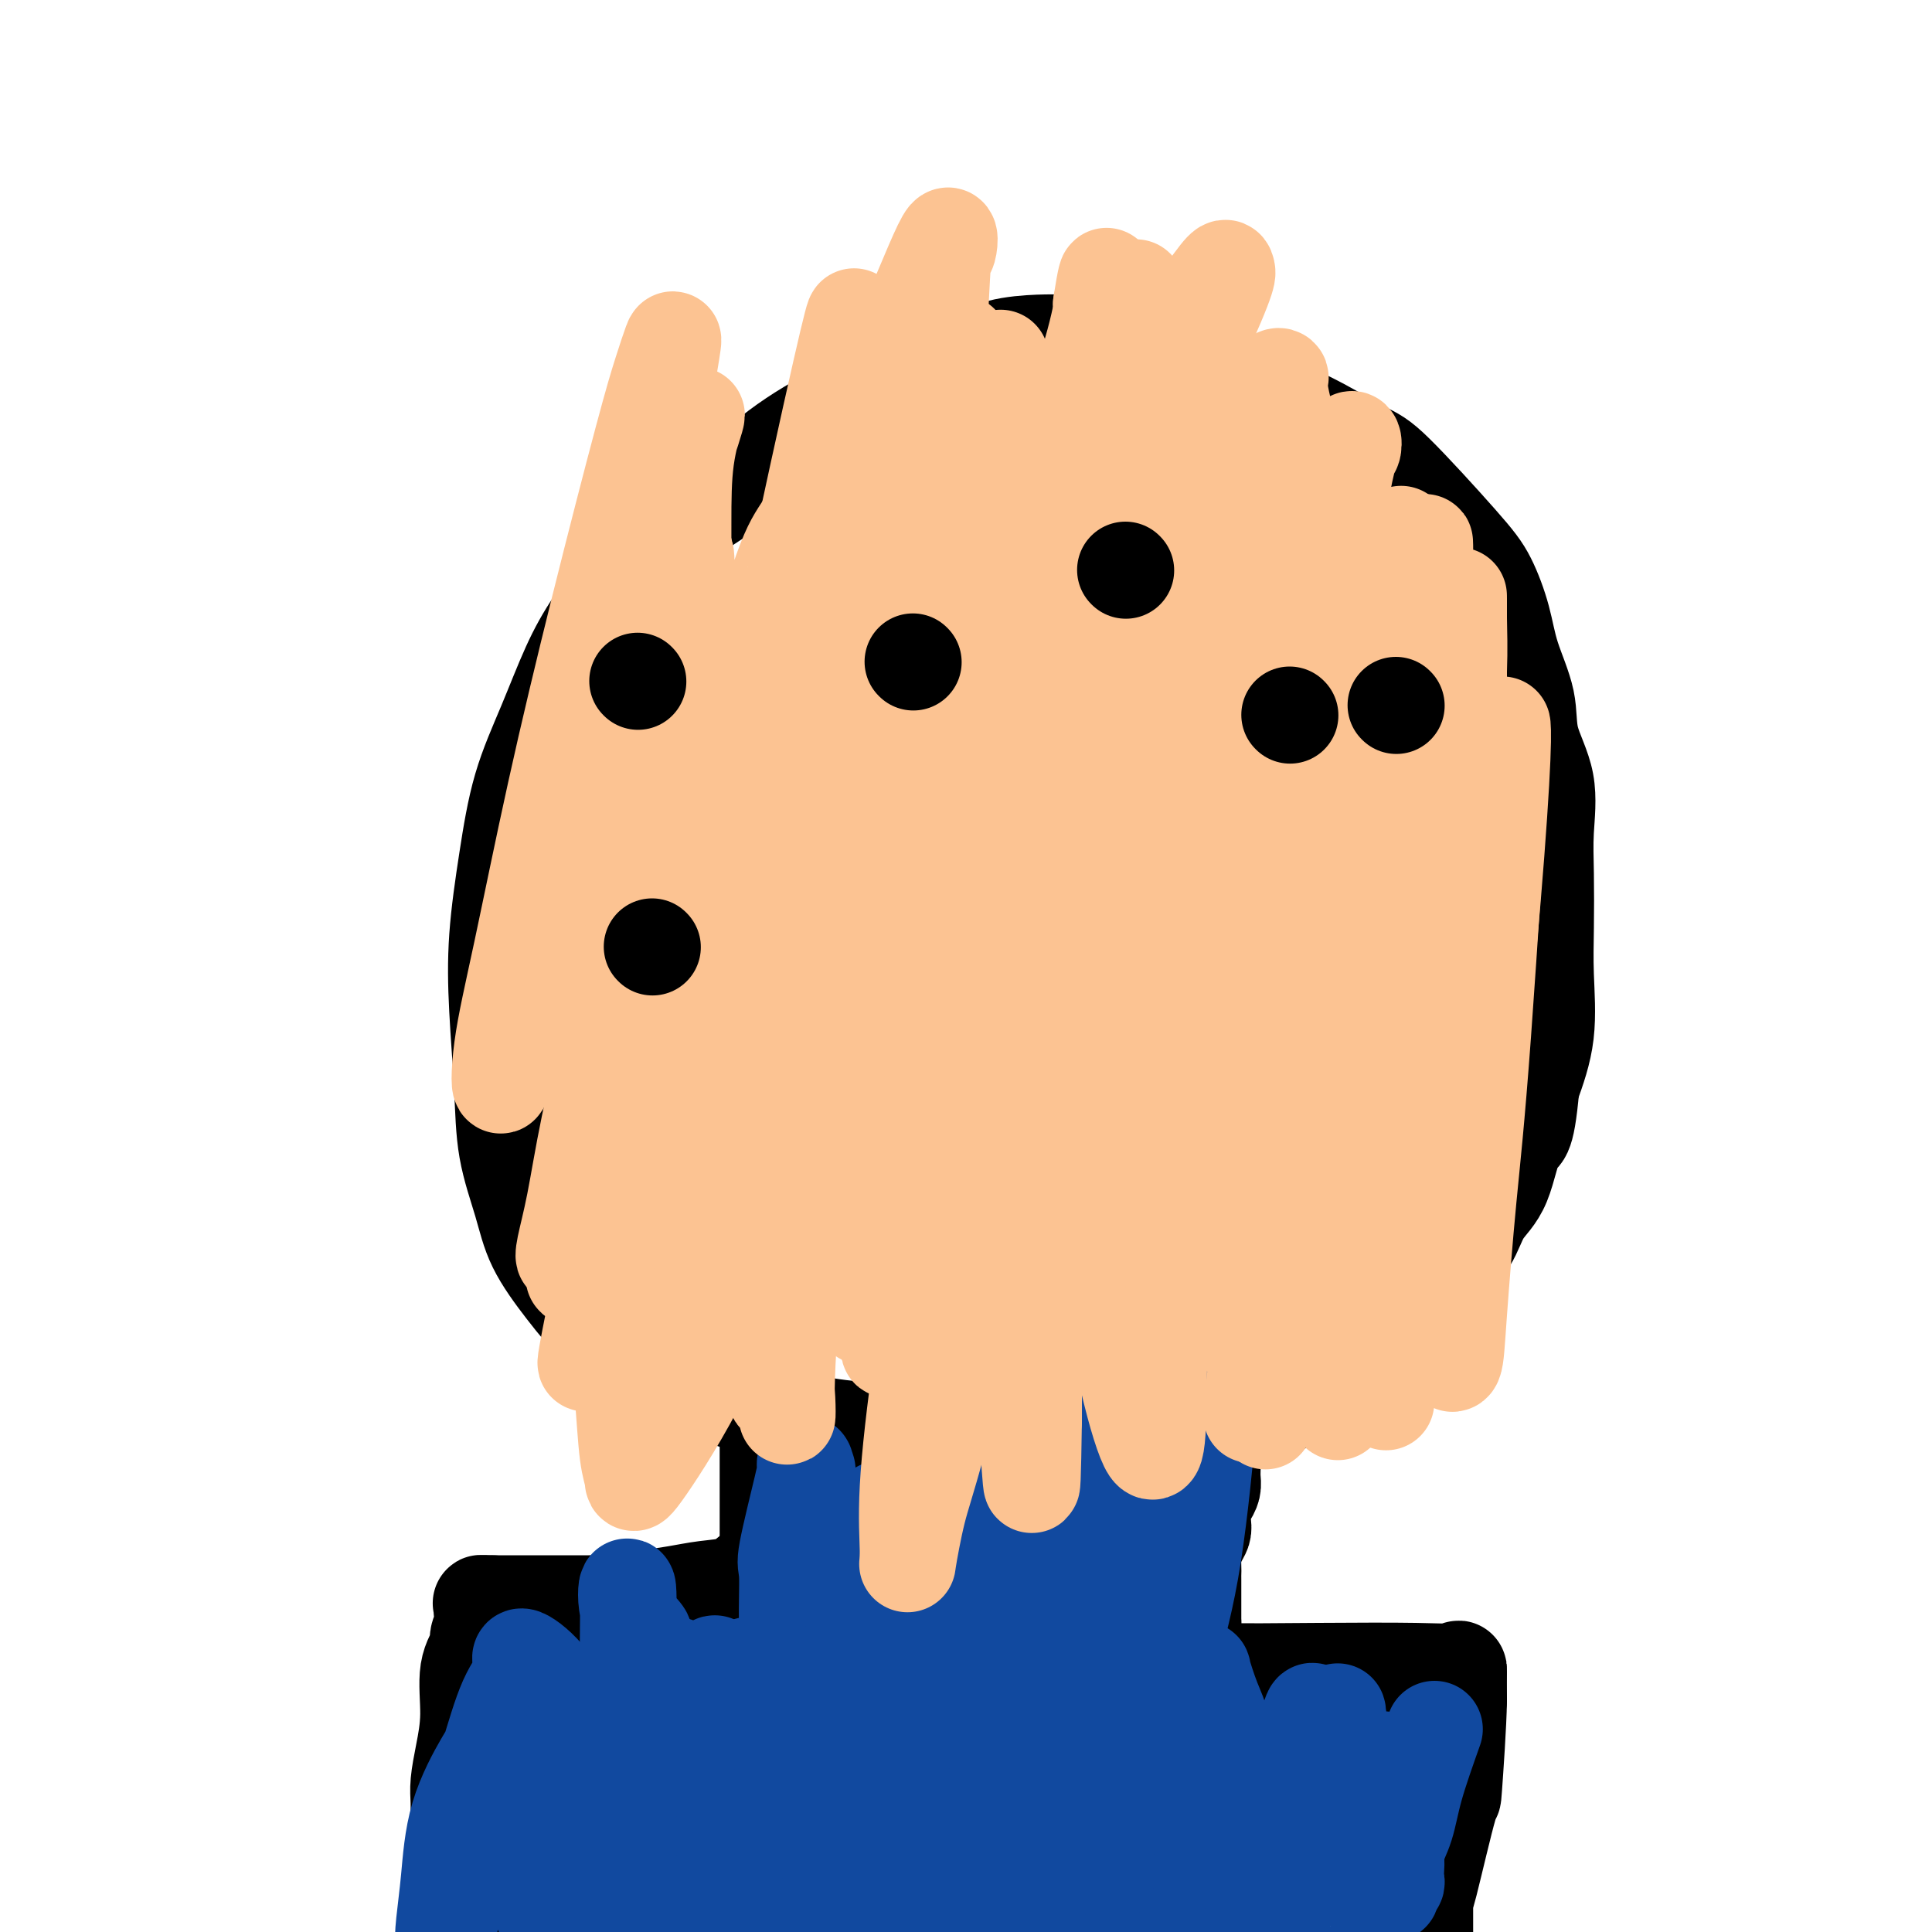 <svg viewBox='0 0 400 400' version='1.1' xmlns='http://www.w3.org/2000/svg' xmlns:xlink='http://www.w3.org/1999/xlink'><g fill='none' stroke='#000000' stroke-width='20' stroke-linecap='round' stroke-linejoin='round'><path d='M260,288c0.460,-0.093 0.921,-0.186 0,0c-0.921,0.186 -3.222,0.651 -6,1c-2.778,0.349 -6.031,0.580 -9,1c-2.969,0.420 -5.652,1.027 -9,2c-3.348,0.973 -7.360,2.311 -11,3c-3.640,0.689 -6.908,0.730 -11,1c-4.092,0.270 -9.010,0.768 -13,1c-3.990,0.232 -7.054,0.198 -11,0c-3.946,-0.198 -8.776,-0.561 -13,-1c-4.224,-0.439 -7.842,-0.953 -12,-2c-4.158,-1.047 -8.854,-2.625 -13,-4c-4.146,-1.375 -7.740,-2.546 -11,-4c-3.260,-1.454 -6.185,-3.192 -9,-5c-2.815,-1.808 -5.521,-3.686 -8,-6c-2.479,-2.314 -4.730,-5.065 -7,-8c-2.270,-2.935 -4.559,-6.053 -6,-9c-1.441,-2.947 -2.034,-5.722 -3,-9c-0.966,-3.278 -2.306,-7.059 -3,-11c-0.694,-3.941 -0.743,-8.044 -1,-13c-0.257,-4.956 -0.723,-10.767 -1,-16c-0.277,-5.233 -0.364,-9.888 0,-15c0.364,-5.112 1.179,-10.681 2,-16c0.821,-5.319 1.647,-10.387 3,-15c1.353,-4.613 3.233,-8.772 5,-13c1.767,-4.228 3.422,-8.525 5,-12c1.578,-3.475 3.079,-6.128 5,-9c1.921,-2.872 4.263,-5.963 7,-9c2.737,-3.037 5.868,-6.018 9,-9'/><path d='M139,111c5.239,-5.777 7.838,-6.719 11,-9c3.162,-2.281 6.887,-5.900 11,-9c4.113,-3.100 8.612,-5.682 13,-8c4.388,-2.318 8.663,-4.373 13,-6c4.337,-1.627 8.735,-2.828 12,-4c3.265,-1.172 5.397,-2.315 8,-3c2.603,-0.685 5.678,-0.910 8,-1c2.322,-0.090 3.892,-0.043 6,0c2.108,0.043 4.754,0.082 7,0c2.246,-0.082 4.093,-0.286 6,0c1.907,0.286 3.876,1.063 6,2c2.124,0.937 4.403,2.034 7,3c2.597,0.966 5.512,1.803 8,3c2.488,1.197 4.549,2.756 7,4c2.451,1.244 5.292,2.174 9,4c3.708,1.826 8.282,4.548 11,6c2.718,1.452 3.580,1.634 7,5c3.420,3.366 9.397,9.917 13,14c3.603,4.083 4.833,5.698 6,8c1.167,2.302 2.271,5.290 3,8c0.729,2.710 1.081,5.142 2,8c0.919,2.858 2.404,6.142 3,9c0.596,2.858 0.303,5.290 1,8c0.697,2.710 2.382,5.699 3,9c0.618,3.301 0.168,6.913 0,10c-0.168,3.087 -0.053,5.648 0,9c0.053,3.352 0.045,7.497 0,11c-0.045,3.503 -0.128,6.366 0,10c0.128,3.634 0.465,8.038 0,12c-0.465,3.962 -1.733,7.481 -3,11'/><path d='M317,225c-1.018,11.768 -2.063,9.687 -3,11c-0.937,1.313 -1.767,6.020 -3,9c-1.233,2.980 -2.868,4.232 -4,6c-1.132,1.768 -1.760,4.051 -3,6c-1.240,1.949 -3.090,3.563 -4,5c-0.910,1.437 -0.879,2.695 -2,4c-1.121,1.305 -3.393,2.656 -5,4c-1.607,1.344 -2.548,2.681 -4,4c-1.452,1.319 -3.413,2.619 -5,4c-1.587,1.381 -2.798,2.842 -4,4c-1.202,1.158 -2.395,2.012 -4,3c-1.605,0.988 -3.623,2.110 -5,3c-1.377,0.890 -2.112,1.549 -3,2c-0.888,0.451 -1.930,0.695 -3,1c-1.070,0.305 -2.167,0.670 -3,1c-0.833,0.330 -1.400,0.624 -2,1c-0.600,0.376 -1.233,0.833 -2,1c-0.767,0.167 -1.668,0.045 -2,0c-0.332,-0.045 -0.095,-0.013 0,0c0.095,0.013 0.047,0.006 0,0'/><path d='M251,282c0.000,0.644 0.000,1.289 0,2c0.000,0.711 0.000,1.490 0,2c-0.000,0.510 0.000,0.751 0,1c0.000,0.249 0.000,0.504 0,1c0.000,0.496 0.000,1.232 0,2c0.000,0.768 0.000,1.569 0,2c-0.000,0.431 0.000,0.492 0,1c0.000,0.508 0.000,1.462 0,2c0.000,0.538 -0.000,0.660 0,1c0.000,0.340 0.000,0.899 0,1c0.000,0.101 0.000,-0.257 0,0c0.000,0.257 0.000,1.128 0,2'/><path d='M251,299c0.000,3.048 0.001,2.167 0,2c-0.001,-0.167 -0.003,0.378 0,1c0.003,0.622 0.011,1.320 0,2c-0.011,0.680 -0.042,1.341 0,2c0.042,0.659 0.155,1.318 0,2c-0.155,0.682 -0.580,1.389 -1,2c-0.420,0.611 -0.834,1.126 -1,2c-0.166,0.874 -0.083,2.106 0,3c0.083,0.894 0.166,1.449 0,2c-0.166,0.551 -0.580,1.100 -1,2c-0.420,0.900 -0.845,2.153 -1,3c-0.155,0.847 -0.042,1.288 0,2c0.042,0.712 0.011,1.696 0,2c-0.011,0.304 -0.003,-0.072 0,0c0.003,0.072 0.001,0.593 0,1c-0.001,0.407 -0.000,0.700 0,1c0.000,0.300 0.000,0.607 0,1c-0.000,0.393 -0.000,0.874 0,1c0.000,0.126 0.000,-0.102 0,0c-0.000,0.102 -0.000,0.533 0,1c0.000,0.467 0.000,0.970 0,1c-0.000,0.030 -0.000,-0.412 0,0c0.000,0.412 0.000,1.677 0,2c-0.000,0.323 -0.000,-0.298 0,0c0.000,0.298 0.000,1.514 0,2c-0.000,0.486 -0.000,0.243 0,0'/><path d='M247,336c-0.618,6.113 -0.165,2.896 0,2c0.165,-0.896 0.040,0.530 0,1c-0.040,0.470 0.003,-0.015 0,0c-0.003,0.015 -0.053,0.530 0,1c0.053,0.470 0.210,0.896 0,1c-0.210,0.104 -0.788,-0.113 -1,0c-0.212,0.113 -0.057,0.556 0,1c0.057,0.444 0.016,0.888 0,1c-0.016,0.112 -0.009,-0.110 0,0c0.009,0.110 0.019,0.552 0,1c-0.019,0.448 -0.067,0.904 0,1c0.067,0.096 0.249,-0.166 0,0c-0.249,0.166 -0.928,0.762 0,1c0.928,0.238 3.464,0.119 6,0'/><path d='M252,346c4.597,0.160 13.088,0.059 21,0c7.912,-0.059 15.244,-0.078 20,0c4.756,0.078 6.934,0.252 8,0c1.066,-0.252 1.019,-0.929 1,0c-0.019,0.929 -0.009,3.465 0,6'/><path d='M302,352c-0.072,5.010 -0.751,14.537 -1,18c-0.249,3.463 -0.067,0.864 -1,4c-0.933,3.136 -2.982,12.007 -4,16c-1.018,3.993 -1.005,3.108 -1,3c0.005,-0.108 0.001,0.562 0,1c-0.001,0.438 -0.000,0.643 0,1c0.000,0.357 0.000,0.865 0,1c-0.000,0.135 -0.000,-0.105 0,0c0.000,0.105 0.000,0.553 0,1c-0.000,0.447 -0.000,0.893 0,1c0.000,0.107 0.000,-0.126 0,0c-0.000,0.126 -0.000,0.611 0,1c0.000,0.389 0.000,0.682 0,1c-0.000,0.318 -0.000,0.663 0,1c0.000,0.337 0.000,0.668 0,1c-0.000,0.332 -0.000,0.666 0,1c0.000,0.334 0.000,0.667 0,1'/><path d='M295,404c-1.167,8.667 -0.583,4.333 0,0'/><path d='M159,281c0.000,2.827 0.000,5.654 0,10c0.000,4.346 0.000,10.211 0,14c0.000,3.789 0.000,5.503 0,7c0.000,1.497 0.000,2.779 0,4c0.000,1.221 0.000,2.383 0,3c0.000,0.617 0.000,0.690 0,1c0.000,0.310 0.000,0.857 0,1c0.000,0.143 0.000,-0.116 0,0c0.000,0.116 0.000,0.608 0,1c0.000,0.392 0.000,0.682 0,1c0.000,0.318 0.000,0.662 0,1c0.000,0.338 0.000,0.669 0,1'/><path d='M159,325c-0.162,7.033 -0.567,2.615 -1,1c-0.433,-1.615 -0.893,-0.426 -1,0c-0.107,0.426 0.139,0.089 0,0c-0.139,-0.089 -0.664,0.070 -1,0c-0.336,-0.070 -0.483,-0.370 -1,0c-0.517,0.370 -1.403,1.409 -3,2c-1.597,0.591 -3.906,0.733 -6,1c-2.094,0.267 -3.974,0.660 -6,1c-2.026,0.340 -4.198,0.627 -6,1c-1.802,0.373 -3.234,0.832 -5,1c-1.766,0.168 -3.867,0.045 -5,0c-1.133,-0.045 -1.297,-0.012 -2,0c-0.703,0.012 -1.945,0.003 -3,0c-1.055,-0.003 -1.922,-0.001 -3,0c-1.078,0.001 -2.365,0.000 -3,0c-0.635,-0.000 -0.618,-0.000 -1,0c-0.382,0.000 -1.163,0.000 -2,0c-0.837,-0.000 -1.730,-0.000 -2,0c-0.270,0.000 0.081,0.000 0,0c-0.081,-0.000 -0.595,-0.000 -1,0c-0.405,0.000 -0.700,0.000 -1,0c-0.300,-0.000 -0.605,-0.000 -1,0c-0.395,0.000 -0.879,0.000 -1,0c-0.121,-0.000 0.121,-0.000 0,0c-0.121,0.000 -0.606,0.000 -1,0c-0.394,-0.000 -0.697,-0.000 -1,0'/><path d='M102,332c-4.342,-0.043 -1.698,-0.150 -1,0c0.698,0.150 -0.549,0.558 -1,1c-0.451,0.442 -0.105,0.918 0,1c0.105,0.082 -0.032,-0.229 0,0c0.032,0.229 0.234,0.999 0,2c-0.234,1.001 -0.903,2.233 -1,3c-0.097,0.767 0.377,1.069 0,2c-0.377,0.931 -1.603,2.493 -2,5c-0.397,2.507 0.037,5.961 0,9c-0.037,3.039 -0.546,5.664 -1,8c-0.454,2.336 -0.854,4.381 -1,6c-0.146,1.619 -0.039,2.810 0,4c0.039,1.190 0.011,2.379 0,3c-0.011,0.621 -0.003,0.673 0,1c0.003,0.327 0.001,0.928 0,1c-0.001,0.072 -0.000,-0.384 0,0c0.000,0.384 0.000,1.608 0,2c-0.000,0.392 -0.000,-0.050 0,0c0.000,0.050 0.000,0.591 0,1c-0.000,0.409 -0.000,0.687 0,1c0.000,0.313 0.000,0.662 0,1c-0.000,0.338 -0.000,0.664 0,1c0.000,0.336 0.000,0.681 0,1c-0.000,0.319 -0.000,0.611 0,1c0.000,0.389 0.000,0.874 0,1c-0.000,0.126 -0.000,-0.107 0,0c0.000,0.107 0.000,0.553 0,1'/><path d='M95,388c-0.309,6.886 -0.083,3.102 0,2c0.083,-1.102 0.022,0.479 0,1c-0.022,0.521 -0.006,-0.019 0,0c0.006,0.019 0.002,0.596 0,1c-0.002,0.404 -0.000,0.634 0,1c0.000,0.366 0.000,0.868 0,1c-0.000,0.132 -0.000,-0.105 0,0c0.000,0.105 0.000,0.552 0,1c-0.000,0.448 -0.000,0.898 0,1c0.000,0.102 0.000,-0.145 0,0c-0.000,0.145 -0.000,0.683 0,1c0.000,0.317 0.000,0.415 0,1c-0.000,0.585 -0.000,1.659 0,2c0.000,0.341 0.000,-0.049 0,0c-0.000,0.049 -0.000,0.539 0,1c0.000,0.461 0.000,0.894 0,1c-0.000,0.106 -0.000,-0.116 0,0c0.000,0.116 0.000,0.570 0,1c-0.000,0.430 -0.000,0.837 0,1c0.000,0.163 0.000,0.081 0,0'/><path d='M95,404c0.000,2.667 0.000,1.333 0,0'/></g>
<g fill='none' stroke='#11499F' stroke-width='20' stroke-linecap='round' stroke-linejoin='round'><path d='M297,358c-1.525,4.305 -3.049,8.609 -4,12c-0.951,3.391 -1.327,5.868 -2,8c-0.673,2.132 -1.643,3.919 -2,5c-0.357,1.081 -0.100,1.455 0,2c0.100,0.545 0.042,1.261 0,2c-0.042,0.739 -0.068,1.502 0,2c0.068,0.498 0.228,0.733 0,1c-0.228,0.267 -0.846,0.567 -1,1c-0.154,0.433 0.155,0.999 0,1c-0.155,0.001 -0.774,-0.563 -1,-2c-0.226,-1.437 -0.061,-3.746 0,-5c0.061,-1.254 0.016,-1.453 0,-2c-0.016,-0.547 -0.005,-1.442 0,-2c0.005,-0.558 0.002,-0.779 0,-1'/><path d='M287,380c-0.326,-1.408 -0.139,0.071 0,0c0.139,-0.071 0.232,-1.693 0,-1c-0.232,0.693 -0.790,3.700 -1,5c-0.210,1.300 -0.073,0.892 0,1c0.073,0.108 0.080,0.732 0,1c-0.080,0.268 -0.248,0.179 -1,-1c-0.752,-1.179 -2.089,-3.448 -3,-5c-0.911,-1.552 -1.396,-2.387 -2,-4c-0.604,-1.613 -1.328,-4.003 -2,-6c-0.672,-1.997 -1.291,-3.600 -2,-5c-0.709,-1.400 -1.508,-2.596 -2,-4c-0.492,-1.404 -0.678,-3.015 -1,-4c-0.322,-0.985 -0.779,-1.342 -1,-2c-0.221,-0.658 -0.206,-1.617 -1,1c-0.794,2.617 -2.397,8.808 -4,15'/><path d='M267,371c-1.397,5.529 -1.891,12.351 -2,18c-0.109,5.649 0.167,10.124 0,13c-0.167,2.876 -0.777,4.152 -1,5c-0.223,0.848 -0.060,1.268 0,2c0.060,0.732 0.016,1.775 0,0c-0.016,-1.775 -0.003,-6.368 0,-11c0.003,-4.632 -0.003,-9.304 0,-13c0.003,-3.696 0.016,-6.417 0,-9c-0.016,-2.583 -0.061,-5.028 0,-6c0.061,-0.972 0.229,-0.472 0,-2c-0.229,-1.528 -0.854,-5.083 0,-1c0.854,4.083 3.188,15.806 4,20c0.812,4.194 0.103,0.860 0,0c-0.103,-0.860 0.399,0.754 1,0c0.601,-0.754 1.300,-3.877 2,-7'/><path d='M271,380c1.040,-2.661 2.139,-5.815 3,-9c0.861,-3.185 1.485,-6.401 2,-9c0.515,-2.599 0.923,-4.580 1,-6c0.077,-1.420 -0.177,-2.279 0,-1c0.177,1.279 0.785,4.696 1,10c0.215,5.304 0.039,12.496 0,18c-0.039,5.504 0.061,9.319 0,13c-0.061,3.681 -0.283,7.227 0,6c0.283,-1.227 1.071,-7.227 2,-12c0.929,-4.773 2.001,-8.319 3,-12c0.999,-3.681 1.926,-7.498 2,-9c0.074,-1.502 -0.706,-0.691 0,-2c0.706,-1.309 2.897,-4.740 0,-1c-2.897,3.740 -10.881,14.651 -14,19c-3.119,4.349 -1.372,2.135 -1,2c0.372,-0.135 -0.631,1.810 -1,3c-0.369,1.190 -0.106,1.626 0,1c0.106,-0.626 0.053,-2.313 0,-4'/><path d='M269,387c-0.002,-1.802 -0.006,-4.808 0,-7c0.006,-2.192 0.021,-3.571 0,-5c-0.021,-1.429 -0.079,-2.907 0,-4c0.079,-1.093 0.295,-1.799 0,-2c-0.295,-0.201 -1.102,0.104 -3,2c-1.898,1.896 -4.887,5.383 -7,9c-2.113,3.617 -3.351,7.365 -5,11c-1.649,3.635 -3.710,7.156 -5,10c-1.290,2.844 -1.810,5.011 -2,6c-0.190,0.989 -0.051,0.801 0,0c0.051,-0.801 0.015,-2.216 0,-5c-0.015,-2.784 -0.008,-6.938 0,-11c0.008,-4.062 0.019,-8.033 0,-11c-0.019,-2.967 -0.067,-4.929 0,-6c0.067,-1.071 0.249,-1.250 0,-1c-0.249,0.250 -0.930,0.930 -2,3c-1.070,2.070 -2.530,5.530 -4,9c-1.470,3.470 -2.951,6.951 -4,12c-1.049,5.049 -1.667,11.667 -2,13c-0.333,1.333 -0.381,-2.619 0,-6c0.381,-3.381 1.190,-6.190 2,-9'/><path d='M237,395c0.701,-4.194 1.453,-7.179 2,-9c0.547,-1.821 0.889,-2.479 1,-3c0.111,-0.521 -0.009,-0.904 0,-1c0.009,-0.096 0.149,0.095 0,1c-0.149,0.905 -0.585,2.522 -1,4c-0.415,1.478 -0.807,2.815 -1,3c-0.193,0.185 -0.187,-0.784 0,-3c0.187,-2.216 0.556,-5.680 1,-9c0.444,-3.320 0.965,-6.496 1,-8c0.035,-1.504 -0.415,-1.338 0,-3c0.415,-1.662 1.694,-5.154 0,-1c-1.694,4.154 -6.363,15.954 -8,23c-1.637,7.046 -0.244,9.340 0,11c0.244,1.660 -0.663,2.687 -1,4c-0.337,1.313 -0.104,2.913 0,3c0.104,0.087 0.079,-1.337 1,-5c0.921,-3.663 2.786,-9.563 4,-15c1.214,-5.437 1.775,-10.411 2,-15c0.225,-4.589 0.112,-8.795 0,-13'/><path d='M238,359c1.054,-8.684 0.187,-6.396 0,-7c-0.187,-0.604 0.304,-4.102 0,-4c-0.304,0.102 -1.405,3.802 -2,7c-0.595,3.198 -0.686,5.893 -1,8c-0.314,2.107 -0.852,3.626 -1,6c-0.148,2.374 0.095,5.604 0,7c-0.095,1.396 -0.529,0.957 0,0c0.529,-0.957 2.021,-2.433 4,-5c1.979,-2.567 4.445,-6.224 6,-10c1.555,-3.776 2.199,-7.671 3,-10c0.801,-2.329 1.759,-3.092 2,-4c0.241,-0.908 -0.237,-1.961 0,-1c0.237,0.961 1.188,3.935 2,6c0.812,2.065 1.486,3.222 2,6c0.514,2.778 0.870,7.178 1,12c0.130,4.822 0.035,10.068 0,13c-0.035,2.932 -0.010,3.552 0,3c0.010,-0.552 0.005,-2.276 0,-4'/><path d='M254,382c0.459,-1.878 1.606,-4.571 2,-7c0.394,-2.429 0.036,-4.592 0,-6c-0.036,-1.408 0.250,-2.062 0,-2c-0.250,0.062 -1.035,0.838 -2,2c-0.965,1.162 -2.108,2.708 -3,4c-0.892,1.292 -1.531,2.328 -2,3c-0.469,0.672 -0.766,0.978 -2,1c-1.234,0.022 -3.404,-0.240 -4,0c-0.596,0.240 0.383,0.981 -1,0c-1.383,-0.981 -5.127,-3.684 -8,-7c-2.873,-3.316 -4.875,-7.244 -6,-10c-1.125,-2.756 -1.373,-4.340 -2,-6c-0.627,-1.660 -1.632,-3.394 -2,-8c-0.368,-4.606 -0.099,-12.082 0,-5c0.099,7.082 0.026,28.723 0,39c-0.026,10.277 -0.007,9.190 0,10c0.007,0.810 0.002,3.517 0,4c-0.002,0.483 -0.001,-1.259 0,-3'/><path d='M224,391c0.125,-3.466 0.436,-10.630 1,-18c0.564,-7.370 1.381,-14.945 2,-22c0.619,-7.055 1.042,-13.589 2,-19c0.958,-5.411 2.453,-9.697 3,-12c0.547,-2.303 0.146,-2.621 0,-3c-0.146,-0.379 -0.038,-0.818 0,-1c0.038,-0.182 0.007,-0.107 0,3c-0.007,3.107 0.012,9.246 0,15c-0.012,5.754 -0.055,11.123 0,16c0.055,4.877 0.206,9.260 0,13c-0.206,3.740 -0.770,6.835 -1,9c-0.230,2.165 -0.126,3.399 0,2c0.126,-1.399 0.274,-5.429 1,-10c0.726,-4.571 2.031,-9.681 3,-14c0.969,-4.319 1.602,-7.846 2,-11c0.398,-3.154 0.559,-5.935 1,-8c0.441,-2.065 1.160,-3.416 1,-2c-0.160,1.416 -1.199,5.598 -2,10c-0.801,4.402 -1.364,9.025 -2,14c-0.636,4.975 -1.346,10.303 -2,15c-0.654,4.697 -1.253,8.765 -2,12c-0.747,3.235 -1.642,5.639 -2,7c-0.358,1.361 -0.179,1.681 0,2'/><path d='M229,389c-2.236,6.452 -3.328,-6.417 -4,-16c-0.672,-9.583 -0.926,-15.880 -1,-22c-0.074,-6.120 0.031,-12.062 0,-17c-0.031,-4.938 -0.199,-8.873 0,-11c0.199,-2.127 0.765,-2.448 1,-2c0.235,0.448 0.138,1.664 0,4c-0.138,2.336 -0.317,5.791 0,9c0.317,3.209 1.130,6.171 2,9c0.870,2.829 1.799,5.524 2,8c0.201,2.476 -0.324,4.733 0,7c0.324,2.267 1.499,4.545 2,6c0.501,1.455 0.328,2.089 0,3c-0.328,0.911 -0.813,2.100 0,2c0.813,-0.100 2.922,-1.489 5,-6c2.078,-4.511 4.125,-12.144 6,-19c1.875,-6.856 3.577,-12.934 5,-22c1.423,-9.066 2.567,-21.121 3,-26c0.433,-4.879 0.155,-2.583 -1,2c-1.155,4.583 -3.187,11.452 -5,19c-1.813,7.548 -3.406,15.774 -5,24'/><path d='M239,341c-2.442,11.156 -3.047,16.548 -4,22c-0.953,5.452 -2.252,10.966 -3,14c-0.748,3.034 -0.943,3.589 -1,4c-0.057,0.411 0.024,0.679 0,1c-0.024,0.321 -0.154,0.695 0,-2c0.154,-2.695 0.591,-8.459 1,-14c0.409,-5.541 0.789,-10.859 2,-18c1.211,-7.141 3.252,-16.105 4,-20c0.748,-3.895 0.202,-2.723 0,-3c-0.202,-0.277 -0.061,-2.005 0,-3c0.061,-0.995 0.041,-1.259 0,-1c-0.041,0.259 -0.102,1.040 -1,3c-0.898,1.960 -2.632,5.098 -4,8c-1.368,2.902 -2.369,5.566 -4,11c-1.631,5.434 -3.891,13.638 -5,18c-1.109,4.362 -1.068,4.883 -1,6c0.068,1.117 0.162,2.831 0,1c-0.162,-1.831 -0.579,-7.206 -1,-12c-0.421,-4.794 -0.845,-9.007 -1,-13c-0.155,-3.993 -0.042,-7.767 0,-11c0.042,-3.233 0.012,-5.924 0,-6c-0.012,-0.076 -0.006,2.462 0,5'/><path d='M221,331c-0.591,3.563 -2.069,9.969 -3,16c-0.931,6.031 -1.315,11.685 -2,17c-0.685,5.315 -1.670,10.289 -2,14c-0.330,3.711 -0.007,6.157 0,8c0.007,1.843 -0.304,3.082 0,2c0.304,-1.082 1.224,-4.484 2,-9c0.776,-4.516 1.409,-10.147 2,-17c0.591,-6.853 1.139,-14.930 2,-23c0.861,-8.070 2.035,-16.133 3,-23c0.965,-6.867 1.723,-12.537 2,-17c0.277,-4.463 0.075,-7.719 0,-9c-0.075,-1.281 -0.021,-0.589 0,0c0.021,0.589 0.009,1.073 0,3c-0.009,1.927 -0.016,5.295 0,10c0.016,4.705 0.056,10.745 -2,28c-2.056,17.255 -6.208,45.724 -8,57c-1.792,11.276 -1.222,5.358 -1,4c0.222,-1.358 0.098,1.842 0,2c-0.098,0.158 -0.170,-2.728 0,-6c0.170,-3.272 0.581,-6.932 1,-10c0.419,-3.068 0.844,-5.544 1,-8c0.156,-2.456 0.042,-4.892 0,-7c-0.042,-2.108 -0.012,-3.888 0,-5c0.012,-1.112 0.006,-1.556 0,-2'/><path d='M216,356c0.309,-6.048 0.083,-3.168 0,-2c-0.083,1.168 -0.023,0.625 0,0c0.023,-0.625 0.008,-1.333 0,-2c-0.008,-0.667 -0.008,-1.295 0,-2c0.008,-0.705 0.024,-1.488 0,-2c-0.024,-0.512 -0.087,-0.753 0,-1c0.087,-0.247 0.325,-0.501 0,-1c-0.325,-0.499 -1.211,-1.244 -2,-3c-0.789,-1.756 -1.480,-4.522 -2,-7c-0.520,-2.478 -0.870,-4.666 -1,-7c-0.130,-2.334 -0.041,-4.813 0,-6c0.041,-1.187 0.036,-1.082 0,-2c-0.036,-0.918 -0.101,-2.860 0,-2c0.101,0.860 0.367,4.523 1,9c0.633,4.477 1.633,9.770 2,15c0.367,5.230 0.100,10.399 0,15c-0.100,4.601 -0.032,8.634 0,12c0.032,3.366 0.030,6.065 0,8c-0.030,1.935 -0.088,3.107 0,4c0.088,0.893 0.322,1.507 0,1c-0.322,-0.507 -1.200,-2.136 -2,-6c-0.800,-3.864 -1.523,-9.963 -2,-15c-0.477,-5.037 -0.708,-9.010 -1,-17c-0.292,-7.990 -0.646,-19.995 -1,-32'/><path d='M208,313c-0.986,-10.723 -0.450,-3.032 0,-2c0.450,1.032 0.814,-4.597 0,3c-0.814,7.597 -2.807,28.419 -4,40c-1.193,11.581 -1.588,13.920 -2,17c-0.412,3.080 -0.843,6.899 -1,9c-0.157,2.101 -0.042,2.484 0,3c0.042,0.516 0.011,1.166 0,-1c-0.011,-2.166 -0.003,-7.149 0,-12c0.003,-4.851 0.001,-9.570 0,-14c-0.001,-4.430 -0.003,-8.571 0,-13c0.003,-4.429 0.009,-9.147 0,-12c-0.009,-2.853 -0.032,-3.840 0,-5c0.032,-1.160 0.120,-2.492 0,-3c-0.120,-0.508 -0.449,-0.190 -2,3c-1.551,3.190 -4.324,9.253 -6,15c-1.676,5.747 -2.254,11.179 -3,17c-0.746,5.821 -1.658,12.032 -2,17c-0.342,4.968 -0.112,8.692 0,11c0.112,2.308 0.107,3.198 0,4c-0.107,0.802 -0.316,1.515 0,1c0.316,-0.515 1.158,-2.257 2,-4'/><path d='M190,387c1.249,-2.312 3.371,-6.592 5,-11c1.629,-4.408 2.766,-8.943 4,-14c1.234,-5.057 2.565,-10.636 4,-16c1.435,-5.364 2.974,-10.514 4,-14c1.026,-3.486 1.540,-5.309 2,-7c0.460,-1.691 0.864,-3.250 1,-4c0.136,-0.750 0.002,-0.691 1,0c0.998,0.691 3.129,2.015 5,5c1.871,2.985 3.481,7.631 5,12c1.519,4.369 2.945,8.461 4,13c1.055,4.539 1.739,9.527 2,14c0.261,4.473 0.099,8.433 0,11c-0.099,2.567 -0.135,3.743 0,8c0.135,4.257 0.442,11.597 0,3c-0.442,-8.597 -1.634,-33.129 -2,-44c-0.366,-10.871 0.094,-8.081 0,-11c-0.094,-2.919 -0.744,-11.547 -1,-18c-0.256,-6.453 -0.120,-10.730 0,-12c0.120,-1.270 0.225,0.466 1,4c0.775,3.534 2.222,8.867 3,15c0.778,6.133 0.889,13.067 1,20'/><path d='M229,341c0.774,9.381 0.208,13.332 0,18c-0.208,4.668 -0.058,10.052 0,14c0.058,3.948 0.026,6.459 0,8c-0.026,1.541 -0.044,2.111 0,2c0.044,-0.111 0.152,-0.905 0,-5c-0.152,-4.095 -0.562,-11.492 -1,-18c-0.438,-6.508 -0.902,-12.126 -1,-17c-0.098,-4.874 0.171,-9.002 0,-12c-0.171,-2.998 -0.780,-4.865 -1,-6c-0.220,-1.135 -0.049,-1.538 0,-2c0.049,-0.462 -0.025,-0.983 -1,0c-0.975,0.983 -2.852,3.470 -5,8c-2.148,4.530 -4.565,11.102 -6,18c-1.435,6.898 -1.886,14.121 -3,21c-1.114,6.879 -2.890,13.413 -4,19c-1.110,5.587 -1.554,10.228 -2,13c-0.446,2.772 -0.894,3.675 -1,5c-0.106,1.325 0.129,3.072 0,2c-0.129,-1.072 -0.623,-4.962 -1,-8c-0.377,-3.038 -0.637,-5.223 -1,-10c-0.363,-4.777 -0.830,-12.146 -1,-24c-0.170,-11.854 -0.043,-28.193 0,-38c0.043,-9.807 0.003,-13.081 0,-15c-0.003,-1.919 0.030,-2.483 0,-3c-0.030,-0.517 -0.123,-0.985 0,-2c0.123,-1.015 0.464,-2.576 0,1c-0.464,3.576 -1.732,12.288 -3,21'/><path d='M198,331c-1.098,11.233 -2.343,29.316 -3,40c-0.657,10.684 -0.726,13.970 -1,17c-0.274,3.030 -0.753,5.803 -1,8c-0.247,2.197 -0.262,3.818 0,2c0.262,-1.818 0.802,-7.075 1,-13c0.198,-5.925 0.054,-12.518 0,-19c-0.054,-6.482 -0.018,-12.852 0,-18c0.018,-5.148 0.020,-9.073 0,-12c-0.020,-2.927 -0.061,-4.855 0,-6c0.061,-1.145 0.223,-1.508 0,-1c-0.223,0.508 -0.830,1.885 -2,5c-1.170,3.115 -2.902,7.968 -4,13c-1.098,5.032 -1.563,10.244 -2,16c-0.437,5.756 -0.847,12.055 -1,16c-0.153,3.945 -0.050,5.534 0,8c0.050,2.466 0.047,5.809 0,2c-0.047,-3.809 -0.140,-14.769 0,-20c0.140,-5.231 0.512,-4.732 1,-8c0.488,-3.268 1.093,-10.303 2,-19c0.907,-8.697 2.116,-19.056 1,-21c-1.116,-1.944 -4.558,4.528 -8,11'/><path d='M181,332c-1.986,4.406 -2.949,9.920 -4,13c-1.051,3.080 -2.188,3.726 -3,7c-0.812,3.274 -1.300,9.178 -2,15c-0.700,5.822 -1.613,11.564 -2,17c-0.387,5.436 -0.249,10.567 0,15c0.249,4.433 0.608,8.168 1,11c0.392,2.832 0.815,4.762 1,6c0.185,1.238 0.130,1.786 0,2c-0.130,0.214 -0.336,0.096 0,0c0.336,-0.096 1.214,-0.168 2,-3c0.786,-2.832 1.478,-8.424 2,-14c0.522,-5.576 0.872,-11.137 1,-17c0.128,-5.863 0.035,-12.027 0,-18c-0.035,-5.973 -0.011,-11.756 0,-16c0.011,-4.244 0.009,-6.950 0,-9c-0.009,-2.050 -0.024,-3.444 0,-5c0.024,-1.556 0.089,-3.273 0,-2c-0.089,1.273 -0.332,5.535 0,11c0.332,5.465 1.238,12.133 2,18c0.762,5.867 1.381,10.934 2,16'/><path d='M181,379c0.845,10.418 0.959,14.965 1,17c0.041,2.035 0.011,1.560 0,2c-0.011,0.440 -0.003,1.796 0,0c0.003,-1.796 0.001,-6.744 0,-13c-0.001,-6.256 -0.001,-13.821 0,-21c0.001,-7.179 0.003,-13.974 0,-20c-0.003,-6.026 -0.011,-11.284 0,-16c0.011,-4.716 0.041,-8.889 0,-11c-0.041,-2.111 -0.154,-2.158 0,-3c0.154,-0.842 0.576,-2.479 0,-1c-0.576,1.479 -2.151,6.072 -3,10c-0.849,3.928 -0.974,7.190 -1,11c-0.026,3.810 0.046,8.166 0,12c-0.046,3.834 -0.209,7.144 0,12c0.209,4.856 0.792,11.257 1,14c0.208,2.743 0.042,1.829 0,2c-0.042,0.171 0.040,1.427 0,1c-0.040,-0.427 -0.203,-2.538 -1,-6c-0.797,-3.462 -2.228,-8.275 -4,-18c-1.772,-9.725 -3.886,-24.363 -6,-39'/><path d='M168,312c-1.931,-11.547 -1.260,-8.913 -1,-8c0.260,0.913 0.107,0.105 0,0c-0.107,-0.105 -0.170,0.495 -1,4c-0.830,3.505 -2.429,9.917 -3,13c-0.571,3.083 -0.116,2.836 0,5c0.116,2.164 -0.109,6.737 0,10c0.109,3.263 0.551,5.214 1,7c0.449,1.786 0.904,3.407 1,5c0.096,1.593 -0.166,3.160 0,4c0.166,0.840 0.762,0.954 1,1c0.238,0.046 0.119,0.023 0,0'/><path d='M166,353c0.627,4.950 0.694,1.326 1,0c0.306,-1.326 0.852,-0.355 1,0c0.148,0.355 -0.101,0.095 0,0c0.101,-0.095 0.552,-0.026 1,0c0.448,0.026 0.892,0.008 1,0c0.108,-0.008 -0.119,-0.006 0,0c0.119,0.006 0.585,0.016 1,0c0.415,-0.016 0.780,-0.057 2,0c1.220,0.057 3.293,0.212 5,0c1.707,-0.212 3.046,-0.790 4,-1c0.954,-0.210 1.523,-0.050 2,0c0.477,0.050 0.862,-0.009 1,0c0.138,0.009 0.030,0.085 0,0c-0.030,-0.085 0.020,-0.332 1,0c0.980,0.332 2.892,1.244 4,2c1.108,0.756 1.414,1.357 3,3c1.586,1.643 4.453,4.326 7,8c2.547,3.674 4.773,8.337 7,13'/><path d='M207,378c3.628,5.588 4.199,7.558 5,9c0.801,1.442 1.832,2.355 2,3c0.168,0.645 -0.527,1.020 0,1c0.527,-0.020 2.277,-0.437 4,-2c1.723,-1.563 3.420,-4.274 5,-7c1.580,-2.726 3.043,-5.467 4,-8c0.957,-2.533 1.409,-4.858 2,-7c0.591,-2.142 1.320,-4.100 2,-6c0.680,-1.900 1.310,-3.742 2,-6c0.690,-2.258 1.441,-4.931 2,-7c0.559,-2.069 0.928,-3.532 1,-5c0.072,-1.468 -0.152,-2.939 0,-4c0.152,-1.061 0.681,-1.711 1,-3c0.319,-1.289 0.428,-3.218 1,-6c0.572,-2.782 1.607,-6.419 2,-10c0.393,-3.581 0.143,-7.108 0,-11c-0.143,-3.892 -0.181,-8.149 0,-12c0.181,-3.851 0.579,-7.294 1,-10c0.421,-2.706 0.865,-4.674 1,-8c0.135,-3.326 -0.041,-8.011 0,-2c0.041,6.011 0.297,22.717 0,34c-0.297,11.283 -1.149,17.141 -2,23'/><path d='M240,334c-0.912,11.645 -2.192,13.257 -4,19c-1.808,5.743 -4.145,15.618 -5,20c-0.855,4.382 -0.229,3.271 0,1c0.229,-2.271 0.061,-5.702 0,-10c-0.061,-4.298 -0.016,-9.461 0,-14c0.016,-4.539 0.005,-8.453 0,-12c-0.005,-3.547 -0.002,-6.727 0,-9c0.002,-2.273 0.002,-3.637 0,-5c-0.002,-1.363 -0.008,-2.723 0,-3c0.008,-0.277 0.030,0.530 0,0c-0.030,-0.530 -0.112,-2.397 0,-2c0.112,0.397 0.418,3.058 1,5c0.582,1.942 1.439,3.163 2,6c0.561,2.837 0.825,7.289 1,11c0.175,3.711 0.261,6.682 0,10c-0.261,3.318 -0.869,6.984 -2,10c-1.131,3.016 -2.785,5.383 -4,8c-1.215,2.617 -1.991,5.486 -3,7c-1.009,1.514 -2.250,1.674 -3,2c-0.750,0.326 -1.010,0.819 -2,1c-0.990,0.181 -2.712,0.052 -5,-2c-2.288,-2.052 -5.144,-6.026 -8,-10'/><path d='M208,367c-2.158,-3.800 -3.552,-8.299 -5,-13c-1.448,-4.701 -2.949,-9.603 -4,-13c-1.051,-3.397 -1.651,-5.289 -2,-7c-0.349,-1.711 -0.448,-3.243 -1,-4c-0.552,-0.757 -1.557,-0.741 -2,-1c-0.443,-0.259 -0.324,-0.792 -2,0c-1.676,0.792 -5.145,2.911 -8,7c-2.855,4.089 -5.095,10.149 -7,17c-1.905,6.851 -3.476,14.492 -5,22c-1.524,7.508 -3.001,14.883 -4,20c-0.999,5.117 -1.521,7.975 -2,10c-0.479,2.025 -0.914,3.218 -1,4c-0.086,0.782 0.176,1.154 0,0c-0.176,-1.154 -0.789,-3.835 -1,-6c-0.211,-2.165 -0.018,-3.813 0,-9c0.018,-5.187 -0.139,-13.913 0,-21c0.139,-7.087 0.573,-12.535 1,-17c0.427,-4.465 0.846,-7.948 1,-10c0.154,-2.052 0.041,-2.671 0,-3c-0.041,-0.329 -0.011,-0.366 0,9c0.011,9.366 0.003,28.134 0,35c-0.003,6.866 -0.001,1.830 0,0c0.001,-1.830 0.000,-0.454 0,-2c-0.000,-1.546 -0.000,-6.013 0,-10c0.000,-3.987 0.000,-7.493 0,-11'/><path d='M166,364c-0.019,-5.145 -0.068,-6.507 0,-8c0.068,-1.493 0.253,-3.118 0,-3c-0.253,0.118 -0.943,1.977 -2,5c-1.057,3.023 -2.479,7.209 -3,11c-0.521,3.791 -0.140,7.186 0,10c0.140,2.814 0.037,5.048 0,6c-0.037,0.952 -0.010,0.621 0,0c0.010,-0.621 0.003,-1.533 0,-4c-0.003,-2.467 -0.000,-6.488 0,-10c0.000,-3.512 -0.002,-6.514 0,-8c0.002,-1.486 0.009,-1.454 0,-2c-0.009,-0.546 -0.033,-1.668 0,-1c0.033,0.668 0.124,3.127 0,5c-0.124,1.873 -0.464,3.159 -1,7c-0.536,3.841 -1.270,10.238 -2,15c-0.730,4.762 -1.458,7.889 -2,12c-0.542,4.111 -0.898,9.208 -1,11c-0.102,1.792 0.050,0.281 0,-3c-0.050,-3.281 -0.302,-8.333 0,-14c0.302,-5.667 1.158,-11.949 2,-18c0.842,-6.051 1.669,-11.872 2,-16c0.331,-4.128 0.165,-6.564 0,-9'/><path d='M159,350c0.752,-10.324 0.632,-6.135 0,-2c-0.632,4.135 -1.777,8.217 -3,13c-1.223,4.783 -2.523,10.267 -4,15c-1.477,4.733 -3.132,8.715 -4,12c-0.868,3.285 -0.951,5.874 -1,7c-0.049,1.126 -0.066,0.791 0,1c0.066,0.209 0.214,0.962 0,-1c-0.214,-1.962 -0.788,-6.639 -1,-12c-0.212,-5.361 -0.060,-11.406 0,-16c0.060,-4.594 0.027,-7.738 0,-10c-0.027,-2.262 -0.049,-3.641 0,-5c0.049,-1.359 0.167,-2.699 0,-1c-0.167,1.699 -0.620,6.436 -1,11c-0.380,4.564 -0.686,8.954 -1,13c-0.314,4.046 -0.635,7.749 -1,10c-0.365,2.251 -0.775,3.049 -1,4c-0.225,0.951 -0.265,2.056 0,1c0.265,-1.056 0.834,-4.273 1,-7c0.166,-2.727 -0.071,-4.965 0,-7c0.071,-2.035 0.449,-3.867 0,-3c-0.449,0.867 -1.724,4.434 -3,8'/><path d='M140,381c-1.144,4.826 -2.503,12.891 -3,16c-0.497,3.109 -0.133,1.263 0,1c0.133,-0.263 0.034,1.059 0,-1c-0.034,-2.059 -0.003,-7.497 0,-12c0.003,-4.503 -0.021,-8.071 0,-11c0.021,-2.929 0.086,-5.220 0,-7c-0.086,-1.780 -0.324,-3.051 0,-2c0.324,1.051 1.210,4.422 2,8c0.790,3.578 1.483,7.362 2,11c0.517,3.638 0.859,7.128 1,10c0.141,2.872 0.081,5.124 0,6c-0.081,0.876 -0.182,0.374 0,0c0.182,-0.374 0.648,-0.620 2,-4c1.352,-3.380 3.592,-9.896 5,-16c1.408,-6.104 1.985,-11.798 3,-17c1.015,-5.202 2.470,-9.911 3,-13c0.530,-3.089 0.136,-4.558 0,-5c-0.136,-0.442 -0.014,0.144 0,0c0.014,-0.144 -0.079,-1.018 0,2c0.079,3.018 0.329,9.928 0,16c-0.329,6.072 -1.237,11.306 -2,17c-0.763,5.694 -1.382,11.847 -2,18'/><path d='M151,398c-0.875,8.777 -1.061,4.218 -1,3c0.061,-1.218 0.369,0.904 0,-1c-0.369,-1.904 -1.417,-7.836 -2,-13c-0.583,-5.164 -0.702,-9.562 -1,-14c-0.298,-4.438 -0.775,-8.916 -1,-12c-0.225,-3.084 -0.199,-4.775 0,-6c0.199,-1.225 0.571,-1.983 0,-2c-0.571,-0.017 -2.086,0.709 -4,3c-1.914,2.291 -4.226,6.148 -6,10c-1.774,3.852 -3.011,7.700 -4,11c-0.989,3.300 -1.729,6.054 -2,8c-0.271,1.946 -0.072,3.085 0,4c0.072,0.915 0.019,1.605 0,1c-0.019,-0.605 -0.002,-2.505 0,-3c0.002,-0.495 -0.011,0.414 0,-4c0.011,-4.414 0.047,-14.152 0,-18c-0.047,-3.848 -0.176,-1.807 0,-1c0.176,0.807 0.658,0.379 0,1c-0.658,0.621 -2.455,2.290 -4,5c-1.545,2.710 -2.839,6.460 -4,10c-1.161,3.540 -2.189,6.868 -3,10c-0.811,3.132 -1.406,6.066 -2,9'/><path d='M117,399c-1.626,5.034 -1.192,3.118 -1,3c0.192,-0.118 0.140,1.562 0,2c-0.140,0.438 -0.370,-0.366 -1,-2c-0.630,-1.634 -1.661,-4.098 -3,-7c-1.339,-2.902 -2.985,-6.243 -4,-10c-1.015,-3.757 -1.399,-7.932 -2,-11c-0.601,-3.068 -1.418,-5.029 -2,-7c-0.582,-1.971 -0.930,-3.951 -1,-5c-0.070,-1.049 0.136,-1.165 0,-1c-0.136,0.165 -0.614,0.612 -1,1c-0.386,0.388 -0.679,0.719 -2,3c-1.321,2.281 -3.669,6.514 -5,11c-1.331,4.486 -1.645,9.227 -2,13c-0.355,3.773 -0.752,6.578 -1,9c-0.248,2.422 -0.345,4.463 0,4c0.345,-0.463 1.134,-3.428 2,-8c0.866,-4.572 1.808,-10.752 3,-16c1.192,-5.248 2.635,-9.566 4,-14c1.365,-4.434 2.653,-8.984 4,-12c1.347,-3.016 2.753,-4.499 3,-6c0.247,-1.501 -0.664,-3.019 0,-3c0.664,0.019 2.904,1.577 5,4c2.096,2.423 4.048,5.712 6,9'/><path d='M119,356c3.406,7.413 6.422,19.447 8,24c1.578,4.553 1.719,1.625 3,-1c1.281,-2.625 3.702,-4.945 5,-8c1.298,-3.055 1.472,-6.843 2,-10c0.528,-3.157 1.409,-5.683 2,-8c0.591,-2.317 0.891,-4.424 1,-6c0.109,-1.576 0.026,-2.621 0,-2c-0.026,0.621 0.003,2.909 0,6c-0.003,3.091 -0.040,6.984 0,10c0.040,3.016 0.157,5.153 0,7c-0.157,1.847 -0.589,3.402 0,4c0.589,0.598 2.197,0.238 4,-6c1.803,-6.238 3.801,-18.354 4,-21c0.199,-2.646 -1.400,4.177 -3,11'/><path d='M145,356c-1.096,3.516 -2.336,6.807 -3,9c-0.664,2.193 -0.752,3.290 -1,4c-0.248,0.710 -0.655,1.035 -1,1c-0.345,-0.035 -0.627,-0.431 -1,-2c-0.373,-1.569 -0.838,-4.312 -1,-7c-0.162,-2.688 -0.023,-5.320 0,-7c0.023,-1.680 -0.072,-2.406 0,-3c0.072,-0.594 0.310,-1.055 0,-1c-0.310,0.055 -1.169,0.625 -2,1c-0.831,0.375 -1.635,0.555 -3,3c-1.365,2.445 -3.292,7.155 -5,11c-1.708,3.845 -3.198,6.826 -4,9c-0.802,2.174 -0.916,3.540 -1,4c-0.084,0.460 -0.138,0.014 0,0c0.138,-0.014 0.468,0.404 1,-2c0.532,-2.404 1.265,-7.630 2,-12c0.735,-4.370 1.471,-7.884 2,-10c0.529,-2.116 0.849,-2.835 1,-4c0.151,-1.165 0.131,-2.777 0,-2c-0.131,0.777 -0.375,3.943 -1,8c-0.625,4.057 -1.631,9.005 -2,13c-0.369,3.995 -0.099,7.037 0,9c0.099,1.963 0.028,2.847 0,2c-0.028,-0.847 -0.014,-3.423 0,-6'/><path d='M126,374c0.361,-2.803 1.263,-7.809 2,-13c0.737,-5.191 1.311,-10.566 2,-14c0.689,-3.434 1.495,-4.929 2,-6c0.505,-1.071 0.710,-1.720 1,-2c0.290,-0.280 0.666,-0.192 0,-1c-0.666,-0.808 -2.374,-2.513 -3,-5c-0.626,-2.487 -0.172,-5.756 0,-4c0.172,1.756 0.060,8.537 0,16c-0.060,7.463 -0.069,15.607 0,23c0.069,7.393 0.214,14.033 0,19c-0.214,4.967 -0.788,8.260 -1,10c-0.212,1.740 -0.060,1.926 0,2c0.060,0.074 0.030,0.037 0,0'/></g>
<g fill='none' stroke='#FBD4D4' stroke-width='20' stroke-linecap='round' stroke-linejoin='round'><path d='M293,181c-0.985,-0.415 -1.970,-0.830 -3,-2c-1.030,-1.170 -2.106,-3.096 -3,-4c-0.894,-0.904 -1.604,-0.788 -2,-1c-0.396,-0.212 -0.476,-0.752 -1,-1c-0.524,-0.248 -1.493,-0.203 -2,0c-0.507,0.203 -0.553,0.565 -2,3c-1.447,2.435 -4.296,6.943 -6,12c-1.704,5.057 -2.263,10.662 -3,16c-0.737,5.338 -1.650,10.410 -2,16c-0.350,5.590 -0.135,11.700 0,16c0.135,4.300 0.190,6.791 0,9c-0.190,2.209 -0.626,4.135 0,4c0.626,-0.135 2.315,-2.330 4,-6c1.685,-3.670 3.366,-8.815 5,-15c1.634,-6.185 3.222,-13.412 4,-21c0.778,-7.588 0.745,-15.539 1,-23c0.255,-7.461 0.796,-14.433 1,-20c0.204,-5.567 0.069,-9.728 0,-13c-0.069,-3.272 -0.074,-5.656 0,-7c0.074,-1.344 0.226,-1.649 0,-2c-0.226,-0.351 -0.830,-0.748 -2,2c-1.170,2.748 -2.906,8.642 -4,15c-1.094,6.358 -1.547,13.179 -2,20'/><path d='M276,179c-0.336,6.078 -0.175,11.273 0,17c0.175,5.727 0.364,11.985 1,17c0.636,5.015 1.718,8.787 3,12c1.282,3.213 2.763,5.866 4,8c1.237,2.134 2.229,3.749 3,5c0.771,1.251 1.322,2.138 2,3c0.678,0.862 1.483,1.699 2,2c0.517,0.301 0.745,0.066 1,0c0.255,-0.066 0.538,0.039 1,0c0.462,-0.039 1.105,-0.221 2,-3c0.895,-2.779 2.042,-8.156 3,-12c0.958,-3.844 1.726,-6.157 2,-19c0.274,-12.843 0.054,-36.216 0,-49c-0.054,-12.784 0.056,-14.977 0,-17c-0.056,-2.023 -0.280,-3.875 0,-8c0.280,-4.125 1.062,-10.524 0,-1c-1.062,9.524 -3.970,34.969 -5,47c-1.030,12.031 -0.183,10.647 0,12c0.183,1.353 -0.297,5.441 0,8c0.297,2.559 1.371,3.588 2,5c0.629,1.412 0.815,3.206 1,5'/><path d='M298,211c0.464,4.583 0.125,1.042 0,0c-0.125,-1.042 -0.036,0.417 0,1c0.036,0.583 0.018,0.292 0,0'/></g>
<g fill='none' stroke='#FCC392' stroke-width='20' stroke-linecap='round' stroke-linejoin='round'><path d='M272,156c-0.359,-0.208 -0.719,-0.417 0,2c0.719,2.417 2.515,7.459 4,12c1.485,4.541 2.659,8.582 4,13c1.341,4.418 2.850,9.214 4,13c1.150,3.786 1.940,6.560 3,9c1.060,2.440 2.388,4.544 3,6c0.612,1.456 0.507,2.263 1,3c0.493,0.737 1.585,1.403 2,2c0.415,0.597 0.152,1.124 0,2c-0.152,0.876 -0.192,2.102 0,1c0.192,-1.102 0.615,-4.532 0,-9c-0.615,-4.468 -2.270,-9.974 -3,-15c-0.730,-5.026 -0.535,-9.570 -1,-14c-0.465,-4.430 -1.589,-8.745 -2,-11c-0.411,-2.255 -0.110,-2.450 0,-3c0.110,-0.550 0.030,-1.456 0,-2c-0.030,-0.544 -0.008,-0.727 0,-1c0.008,-0.273 0.004,-0.637 0,-1'/><path d='M287,163c-0.625,-7.956 0.813,0.152 2,5c1.187,4.848 2.122,6.434 3,12c0.878,5.566 1.699,15.111 2,21c0.301,5.889 0.080,8.121 0,11c-0.080,2.879 -0.021,6.406 0,10c0.021,3.594 0.004,7.257 0,11c-0.004,3.743 0.004,7.567 0,11c-0.004,3.433 -0.019,6.476 0,9c0.019,2.524 0.072,4.530 0,5c-0.072,0.470 -0.268,-0.597 -1,-3c-0.732,-2.403 -2.000,-6.141 -3,-13c-1.000,-6.859 -1.732,-16.838 -2,-22c-0.268,-5.162 -0.072,-5.507 0,-9c0.072,-3.493 0.019,-10.133 0,-16c-0.019,-5.867 -0.006,-10.962 0,-15c0.006,-4.038 0.003,-7.019 0,-10'/><path d='M288,170c-0.051,-8.771 -0.180,-5.698 0,-6c0.180,-0.302 0.669,-3.980 0,-2c-0.669,1.980 -2.495,9.617 -4,17c-1.505,7.383 -2.691,14.513 -4,21c-1.309,6.487 -2.743,12.332 -4,20c-1.257,7.668 -2.336,17.159 -3,22c-0.664,4.841 -0.913,5.034 0,2c0.913,-3.034 2.988,-9.293 5,-17c2.012,-7.707 3.961,-16.861 6,-25c2.039,-8.139 4.169,-15.263 6,-22c1.831,-6.737 3.364,-13.086 5,-18c1.636,-4.914 3.375,-8.394 4,-10c0.625,-1.606 0.135,-1.338 0,-2c-0.135,-0.662 0.085,-2.255 0,2c-0.085,4.255 -0.477,14.357 -1,20c-0.523,5.643 -1.179,6.827 -4,20c-2.821,13.173 -7.806,38.335 -10,48c-2.194,9.665 -1.597,3.832 -1,-2'/><path d='M283,238c-2.526,7.175 -1.342,-7.887 -1,-18c0.342,-10.113 -0.158,-15.277 0,-22c0.158,-6.723 0.973,-15.005 2,-22c1.027,-6.995 2.267,-12.702 3,-17c0.733,-4.298 0.959,-7.187 1,-9c0.041,-1.813 -0.103,-2.549 0,-3c0.103,-0.451 0.454,-0.616 -1,3c-1.454,3.616 -4.714,11.012 -7,19c-2.286,7.988 -3.598,16.568 -5,25c-1.402,8.432 -2.893,16.714 -4,24c-1.107,7.286 -1.829,13.574 -2,18c-0.171,4.426 0.210,6.988 0,9c-0.210,2.012 -1.009,3.474 0,2c1.009,-1.474 3.827,-5.885 6,-12c2.173,-6.115 3.701,-13.933 5,-21c1.299,-7.067 2.368,-13.384 4,-20c1.632,-6.616 3.826,-13.533 5,-19c1.174,-5.467 1.328,-9.484 2,-12c0.672,-2.516 1.861,-3.530 2,-4c0.139,-0.470 -0.771,-0.395 -2,4c-1.229,4.395 -2.778,13.112 -5,22c-2.222,8.888 -5.118,17.948 -8,27c-2.882,9.052 -5.752,18.096 -8,26c-2.248,7.904 -3.874,14.666 -5,19c-1.126,4.334 -1.750,6.238 -2,7c-0.250,0.762 -0.125,0.381 0,0'/><path d='M263,264c-4.586,14.910 -1.052,-0.316 1,-11c2.052,-10.684 2.620,-16.826 4,-24c1.380,-7.174 3.570,-15.381 6,-23c2.430,-7.619 5.099,-14.651 7,-20c1.901,-5.349 3.032,-9.016 4,-11c0.968,-1.984 1.772,-2.285 2,-3c0.228,-0.715 -0.121,-1.842 0,2c0.121,3.842 0.712,12.654 1,22c0.288,9.346 0.273,19.225 0,29c-0.273,9.775 -0.804,19.447 -1,28c-0.196,8.553 -0.056,15.988 0,22c0.056,6.012 0.029,10.600 0,13c-0.029,2.400 -0.061,2.612 0,2c0.061,-0.612 0.216,-2.046 0,-4c-0.216,-1.954 -0.803,-4.427 -1,-13c-0.197,-8.573 -0.002,-23.245 0,-35c0.002,-11.755 -0.187,-20.591 0,-34c0.187,-13.409 0.750,-31.391 1,-39c0.250,-7.609 0.187,-4.846 0,-3c-0.187,1.846 -0.498,2.774 -1,5c-0.502,2.226 -1.196,5.750 -2,9c-0.804,3.250 -1.719,6.225 -3,13c-1.281,6.775 -2.929,17.351 -4,26c-1.071,8.649 -1.565,15.370 -2,20c-0.435,4.630 -0.809,7.170 -1,9c-0.191,1.830 -0.197,2.952 0,3c0.197,0.048 0.599,-0.976 1,-2'/><path d='M275,245c-0.474,7.973 4.342,-13.595 7,-25c2.658,-11.405 3.157,-12.646 4,-17c0.843,-4.354 2.031,-11.822 3,-16c0.969,-4.178 1.718,-5.066 2,-6c0.282,-0.934 0.097,-1.912 0,-2c-0.097,-0.088 -0.106,0.715 0,2c0.106,1.285 0.326,3.051 0,9c-0.326,5.949 -1.197,16.080 -2,25c-0.803,8.920 -1.537,16.630 -2,24c-0.463,7.370 -0.654,14.402 -1,19c-0.346,4.598 -0.848,6.762 -1,8c-0.152,1.238 0.047,1.548 0,0c-0.047,-1.548 -0.338,-4.955 -1,-8c-0.662,-3.045 -1.694,-5.728 -2,-13c-0.306,-7.272 0.112,-19.133 0,-30c-0.112,-10.867 -0.756,-20.741 -1,-29c-0.244,-8.259 -0.089,-14.905 0,-19c0.089,-4.095 0.113,-5.639 0,-7c-0.113,-1.361 -0.363,-2.538 -1,2c-0.637,4.538 -1.662,14.791 -3,25c-1.338,10.209 -2.990,20.374 -4,31c-1.010,10.626 -1.380,21.714 -2,31c-0.620,9.286 -1.492,16.770 -2,23c-0.508,6.230 -0.652,11.206 0,10c0.652,-1.206 2.098,-8.594 2,-9c-0.098,-0.406 -1.742,6.170 1,-12c2.742,-18.170 9.871,-61.085 17,-104'/><path d='M289,157c3.081,-20.297 0.785,-8.541 0,-4c-0.785,4.541 -0.059,1.867 0,6c0.059,4.133 -0.548,15.072 -2,25c-1.452,9.928 -3.748,18.843 -5,28c-1.252,9.157 -1.460,18.555 -2,26c-0.540,7.445 -1.412,12.937 -2,17c-0.588,4.063 -0.891,6.697 -1,8c-0.109,1.303 -0.024,1.275 0,1c0.024,-0.275 -0.014,-0.798 0,-2c0.014,-1.202 0.081,-3.084 0,-9c-0.081,-5.916 -0.309,-15.868 0,-26c0.309,-10.132 1.154,-20.446 2,-30c0.846,-9.554 1.694,-18.349 3,-26c1.306,-7.651 3.071,-14.157 4,-19c0.929,-4.843 1.023,-8.022 1,-7c-0.023,1.022 -0.164,6.245 0,14c0.164,7.755 0.633,18.042 0,28c-0.633,9.958 -2.368,19.586 -3,29c-0.632,9.414 -0.160,18.613 0,28c0.160,9.387 0.006,18.961 0,21c-0.006,2.039 0.134,-3.459 0,-11c-0.134,-7.541 -0.541,-17.126 0,-33c0.541,-15.874 2.032,-38.038 3,-49c0.968,-10.962 1.415,-10.720 2,-15c0.585,-4.280 1.310,-13.080 2,-18c0.690,-4.920 1.345,-5.960 2,-7'/><path d='M293,132c0.928,-6.977 0.249,-4.420 0,-1c-0.249,3.420 -0.067,7.704 0,14c0.067,6.296 0.019,14.603 0,23c-0.019,8.397 -0.009,16.884 0,25c0.009,8.116 0.016,15.861 0,22c-0.016,6.139 -0.054,10.674 0,13c0.054,2.326 0.200,2.445 0,3c-0.200,0.555 -0.747,1.546 0,-2c0.747,-3.546 2.789,-11.631 4,-20c1.211,-8.369 1.593,-17.023 2,-25c0.407,-7.977 0.841,-15.277 1,-21c0.159,-5.723 0.042,-9.871 0,-14c-0.042,-4.129 -0.011,-8.240 0,-6c0.011,2.240 0.001,10.832 0,20c-0.001,9.168 0.005,18.912 0,29c-0.005,10.088 -0.022,20.519 0,29c0.022,8.481 0.082,15.011 0,22c-0.082,6.989 -0.305,14.435 0,17c0.305,2.565 1.140,0.247 2,-5c0.860,-5.247 1.747,-13.422 3,-26c1.253,-12.578 2.872,-29.557 4,-43c1.128,-13.443 1.765,-23.350 2,-29c0.235,-5.650 0.067,-7.043 0,-7c-0.067,0.043 -0.034,1.521 0,3'/><path d='M311,153c-0.754,12.563 -2.638,42.471 -4,61c-1.362,18.529 -2.202,25.677 -3,34c-0.798,8.323 -1.554,17.819 -2,24c-0.446,6.181 -0.581,9.048 -1,10c-0.419,0.952 -1.120,-0.011 -3,-7c-1.880,-6.989 -4.938,-20.003 -7,-33c-2.062,-12.997 -3.128,-25.978 -4,-39c-0.872,-13.022 -1.551,-26.084 -2,-37c-0.449,-10.916 -0.667,-19.687 -1,-25c-0.333,-5.313 -0.782,-7.170 -1,-8c-0.218,-0.830 -0.206,-0.634 -1,0c-0.794,0.634 -2.395,1.708 -5,8c-2.605,6.292 -6.215,17.804 -9,30c-2.785,12.196 -4.744,25.075 -6,38c-1.256,12.925 -1.809,25.894 -2,37c-0.191,11.106 -0.019,20.349 0,27c0.019,6.651 -0.116,10.711 0,11c0.116,0.289 0.484,-3.193 0,1c-0.484,4.193 -1.819,16.060 0,-1c1.819,-17.060 6.793,-63.046 9,-83c2.207,-19.954 1.647,-13.874 2,-19c0.353,-5.126 1.621,-21.456 2,-29c0.379,-7.544 -0.129,-6.300 -1,1c-0.871,7.300 -2.106,20.657 -3,33c-0.894,12.343 -1.447,23.671 -2,35'/><path d='M267,222c-0.928,16.510 -0.248,23.284 0,31c0.248,7.716 0.065,16.376 0,21c-0.065,4.624 -0.011,5.214 0,5c0.011,-0.214 -0.022,-1.233 0,-9c0.022,-7.767 0.098,-22.284 0,-36c-0.098,-13.716 -0.370,-26.631 0,-39c0.370,-12.369 1.382,-24.192 2,-33c0.618,-8.808 0.842,-14.600 1,-18c0.158,-3.400 0.249,-4.409 0,-3c-0.249,1.409 -0.837,5.236 -1,9c-0.163,3.764 0.100,7.463 0,17c-0.100,9.537 -0.563,24.911 -1,39c-0.437,14.089 -0.850,26.895 -1,38c-0.150,11.105 -0.039,20.511 0,26c0.039,5.489 0.007,7.062 0,7c-0.007,-0.062 0.013,-1.758 0,-4c-0.013,-2.242 -0.059,-5.028 0,-14c0.059,-8.972 0.222,-24.129 1,-38c0.778,-13.871 2.172,-26.455 3,-38c0.828,-11.545 1.092,-22.052 2,-33c0.908,-10.948 2.460,-22.337 3,-25c0.540,-2.663 0.066,3.400 0,11c-0.066,7.600 0.275,16.735 1,33c0.725,16.265 1.833,39.659 3,54c1.167,14.341 2.391,19.630 3,25c0.609,5.370 0.603,10.820 1,8c0.397,-2.820 1.199,-13.910 2,-25'/><path d='M286,231c0.249,-10.360 -0.128,-23.760 0,-36c0.128,-12.240 0.759,-23.319 1,-33c0.241,-9.681 0.090,-17.963 0,-24c-0.090,-6.037 -0.119,-9.830 0,-12c0.119,-2.170 0.386,-2.719 0,-2c-0.386,0.719 -1.424,2.705 -2,9c-0.576,6.295 -0.691,16.899 -1,28c-0.309,11.101 -0.811,22.700 -1,33c-0.189,10.300 -0.064,19.303 0,27c0.064,7.697 0.067,14.090 0,18c-0.067,3.910 -0.204,5.338 0,5c0.204,-0.338 0.748,-2.442 1,-11c0.252,-8.558 0.212,-23.570 0,-38c-0.212,-14.430 -0.597,-28.279 -1,-40c-0.403,-11.721 -0.823,-21.313 -1,-27c-0.177,-5.687 -0.110,-7.469 0,-8c0.110,-0.531 0.264,0.187 0,2c-0.264,1.813 -0.946,4.719 -2,13c-1.054,8.281 -2.480,21.935 -3,36c-0.520,14.065 -0.135,28.540 0,42c0.135,13.460 0.020,25.907 0,35c-0.020,9.093 0.055,14.834 0,18c-0.055,3.166 -0.241,3.757 0,2c0.241,-1.757 0.908,-5.862 1,-10c0.092,-4.138 -0.393,-8.308 0,-18c0.393,-9.692 1.662,-24.907 3,-39c1.338,-14.093 2.745,-27.063 4,-39c1.255,-11.937 2.359,-22.839 3,-29c0.641,-6.161 0.821,-7.580 1,-9'/><path d='M289,124c1.955,-23.504 0.842,-11.265 0,0c-0.842,11.265 -1.413,21.554 -2,26c-0.587,4.446 -1.190,3.048 -3,20c-1.810,16.952 -4.828,52.254 -7,70c-2.172,17.746 -3.498,17.935 -4,18c-0.502,0.065 -0.179,0.005 -2,-5c-1.821,-5.005 -5.784,-14.956 -8,-26c-2.216,-11.044 -2.685,-23.181 -3,-35c-0.315,-11.819 -0.477,-23.319 0,-33c0.477,-9.681 1.592,-17.542 2,-24c0.408,-6.458 0.109,-11.511 0,-12c-0.109,-0.489 -0.029,3.587 0,6c0.029,2.413 0.007,3.164 0,35c-0.007,31.836 0.000,94.756 0,118c-0.000,23.244 -0.009,6.812 0,4c0.009,-2.812 0.034,7.995 0,0c-0.034,-7.995 -0.128,-34.792 0,-48c0.128,-13.208 0.479,-12.829 1,-22c0.521,-9.171 1.214,-27.894 2,-41c0.786,-13.106 1.666,-20.595 2,-26c0.334,-5.405 0.120,-8.727 0,-9c-0.120,-0.273 -0.148,2.503 -1,10c-0.852,7.497 -2.529,19.713 -4,31c-1.471,11.287 -2.735,21.643 -4,32'/><path d='M258,213c-2.010,16.201 -2.536,20.204 -3,24c-0.464,3.796 -0.867,7.387 -1,9c-0.133,1.613 0.003,1.249 0,1c-0.003,-0.249 -0.144,-0.384 -1,-7c-0.856,-6.616 -2.426,-19.713 -3,-33c-0.574,-13.287 -0.152,-26.765 0,-39c0.152,-12.235 0.035,-23.228 0,-31c-0.035,-7.772 0.012,-12.324 0,-14c-0.012,-1.676 -0.084,-0.475 0,-1c0.084,-0.525 0.324,-2.777 0,2c-0.324,4.777 -1.211,16.584 -2,29c-0.789,12.416 -1.478,25.442 -2,38c-0.522,12.558 -0.875,24.649 -1,35c-0.125,10.351 -0.020,18.961 0,25c0.020,6.039 -0.045,9.508 0,10c0.045,0.492 0.199,-1.994 0,1c-0.199,2.994 -0.752,11.466 4,-7c4.752,-18.466 14.808,-63.870 19,-83c4.192,-19.130 2.521,-11.987 3,-13c0.479,-1.013 3.108,-10.182 5,-15c1.892,-4.818 3.047,-5.286 5,0c1.953,5.286 4.705,16.326 6,28c1.295,11.674 1.131,23.984 0,36c-1.131,12.016 -3.231,23.739 -5,35c-1.769,11.261 -3.206,22.060 -4,30c-0.794,7.940 -0.945,13.022 -1,16c-0.055,2.978 -0.016,3.851 0,3c0.016,-0.851 0.008,-3.425 0,-6'/><path d='M277,286c0.148,-6.125 0.516,-18.438 1,-31c0.484,-12.562 1.082,-25.372 2,-37c0.918,-11.628 2.156,-22.073 3,-31c0.844,-8.927 1.296,-16.337 2,-22c0.704,-5.663 1.661,-9.580 2,-12c0.339,-2.420 0.061,-3.343 0,-4c-0.061,-0.657 0.094,-1.048 0,-1c-0.094,0.048 -0.438,0.535 0,5c0.438,4.465 1.659,12.908 2,21c0.341,8.092 -0.197,15.832 0,24c0.197,8.168 1.129,16.762 2,24c0.871,7.238 1.682,13.118 2,18c0.318,4.882 0.145,8.766 0,10c-0.145,1.234 -0.260,-0.181 0,1c0.260,1.181 0.895,4.957 0,-3c-0.895,-7.957 -3.321,-27.649 -5,-43c-1.679,-15.351 -2.612,-26.362 -3,-37c-0.388,-10.638 -0.232,-20.905 -2,-31c-1.768,-10.095 -5.459,-20.019 -8,-21c-2.541,-0.981 -3.932,6.981 -5,12c-1.068,5.019 -1.814,7.093 -4,15c-2.186,7.907 -5.813,21.645 -8,34c-2.187,12.355 -2.934,23.327 -4,33c-1.066,9.673 -2.451,18.046 -3,24c-0.549,5.954 -0.263,9.488 0,12c0.263,2.512 0.504,4.004 0,1c-0.504,-3.004 -1.752,-10.502 -3,-18'/><path d='M248,229c-1.148,-8.439 -2.518,-21.035 -3,-33c-0.482,-11.965 -0.075,-23.299 0,-35c0.075,-11.701 -0.183,-23.770 0,-33c0.183,-9.230 0.806,-15.623 1,-21c0.194,-5.377 -0.040,-9.739 1,-7c1.040,2.739 3.354,12.580 5,25c1.646,12.420 2.622,27.418 3,42c0.378,14.582 0.156,28.749 0,42c-0.156,13.251 -0.246,25.587 0,36c0.246,10.413 0.828,18.904 1,24c0.172,5.096 -0.067,6.796 0,7c0.067,0.204 0.441,-1.090 1,-9c0.559,-7.910 1.303,-22.436 2,-33c0.697,-10.564 1.347,-17.165 3,-36c1.653,-18.835 4.311,-49.905 6,-58c1.689,-8.095 2.411,6.784 3,18c0.589,11.216 1.045,18.768 2,32c0.955,13.232 2.408,32.142 4,48c1.592,15.858 3.324,28.663 4,35c0.676,6.337 0.297,6.206 1,6c0.703,-0.206 2.486,-0.487 4,-8c1.514,-7.513 2.757,-22.256 4,-37'/><path d='M290,234c0.756,-13.414 0.648,-28.448 1,-42c0.352,-13.552 1.166,-25.623 2,-37c0.834,-11.377 1.687,-22.060 2,-29c0.313,-6.940 0.085,-10.136 0,-12c-0.085,-1.864 -0.027,-2.397 0,-1c0.027,1.397 0.021,4.725 0,9c-0.021,4.275 -0.058,9.497 0,14c0.058,4.503 0.212,8.285 0,17c-0.212,8.715 -0.789,22.362 -1,33c-0.211,10.638 -0.055,18.268 0,25c0.055,6.732 0.010,12.565 0,16c-0.010,3.435 0.014,4.471 0,5c-0.014,0.529 -0.068,0.549 0,1c0.068,0.451 0.257,1.331 1,-2c0.743,-3.331 2.042,-10.873 3,-19c0.958,-8.127 1.577,-16.838 2,-26c0.423,-9.162 0.649,-18.774 1,-27c0.351,-8.226 0.826,-15.064 1,-20c0.174,-4.936 0.046,-7.969 0,-11c-0.046,-3.031 -0.011,-6.060 0,-4c0.011,2.060 -0.003,9.209 0,16c0.003,6.791 0.021,13.222 0,19c-0.021,5.778 -0.083,10.902 0,19c0.083,8.098 0.309,19.171 0,23c-0.309,3.829 -1.155,0.415 -2,-3'/><path d='M300,198c-3.123,-7.587 -9.931,-25.056 -15,-39c-5.069,-13.944 -8.399,-24.365 -11,-35c-2.601,-10.635 -4.473,-21.485 -6,-29c-1.527,-7.515 -2.708,-11.694 -3,-14c-0.292,-2.306 0.304,-2.738 0,-3c-0.304,-0.262 -1.507,-0.355 -3,5c-1.493,5.355 -3.276,16.157 -4,28c-0.724,11.843 -0.390,24.728 0,37c0.390,12.272 0.834,23.933 1,34c0.166,10.067 0.053,18.542 0,25c-0.053,6.458 -0.048,10.901 0,13c0.048,2.099 0.139,1.856 0,1c-0.139,-0.856 -0.506,-2.324 -1,-5c-0.494,-2.676 -1.114,-6.561 -2,-13c-0.886,-6.439 -2.038,-15.434 -3,-33c-0.962,-17.566 -1.735,-43.705 -2,-54c-0.265,-10.295 -0.020,-4.748 0,-9c0.020,-4.252 -0.183,-18.302 0,-1c0.183,17.302 0.751,65.958 2,92c1.249,26.042 3.179,29.470 5,38c1.821,8.530 3.533,22.163 5,31c1.467,8.837 2.689,12.879 3,15c0.311,2.121 -0.288,2.321 0,0c0.288,-2.321 1.462,-7.163 2,-20c0.538,-12.837 0.439,-33.668 1,-53c0.561,-19.332 1.780,-37.166 3,-55'/><path d='M272,154c2.171,-31.644 4.599,-46.753 6,-54c1.401,-7.247 1.776,-6.633 2,-7c0.224,-0.367 0.296,-1.716 0,-2c-0.296,-0.284 -0.959,0.496 -4,9c-3.041,8.504 -8.458,24.731 -13,41c-4.542,16.269 -8.207,32.581 -12,48c-3.793,15.419 -7.713,29.945 -11,41c-3.287,11.055 -5.939,18.641 -7,22c-1.061,3.359 -0.530,2.493 -1,3c-0.470,0.507 -1.941,2.388 -3,-2c-1.059,-4.388 -1.707,-15.043 -2,-27c-0.293,-11.957 -0.233,-25.214 1,-38c1.233,-12.786 3.637,-25.101 6,-34c2.363,-8.899 4.684,-14.384 6,-19c1.316,-4.616 1.627,-8.365 2,-5c0.373,3.365 0.809,13.845 1,26c0.191,12.155 0.138,25.986 0,41c-0.138,15.014 -0.362,31.212 -1,45c-0.638,13.788 -1.691,25.164 -2,37c-0.309,11.836 0.127,24.130 -2,21c-2.127,-3.130 -6.818,-21.684 -9,-40c-2.182,-18.316 -1.857,-36.393 -2,-54c-0.143,-17.607 -0.755,-34.745 0,-55c0.755,-20.255 2.878,-43.628 5,-67'/><path d='M232,84c-0.178,-11.939 -3.123,19.215 -5,42c-1.877,22.785 -2.684,37.202 -4,53c-1.316,15.798 -3.139,32.978 -4,47c-0.861,14.022 -0.761,24.888 -1,32c-0.239,7.112 -0.818,10.472 -1,12c-0.182,1.528 0.034,1.226 0,1c-0.034,-0.226 -0.317,-0.374 0,-6c0.317,-5.626 1.234,-16.729 2,-29c0.766,-12.271 1.382,-25.708 2,-38c0.618,-12.292 1.237,-23.437 2,-33c0.763,-9.563 1.671,-17.545 2,-22c0.329,-4.455 0.081,-5.384 0,-6c-0.081,-0.616 0.007,-0.919 0,0c-0.007,0.919 -0.107,3.059 0,11c0.107,7.941 0.422,21.682 0,35c-0.422,13.318 -1.582,26.214 -2,38c-0.418,11.786 -0.095,22.461 0,30c0.095,7.539 -0.038,11.942 0,16c0.038,4.058 0.246,7.771 0,2c-0.246,-5.771 -0.947,-21.027 -2,-36c-1.053,-14.973 -2.458,-29.665 -3,-43c-0.542,-13.335 -0.222,-25.315 0,-38c0.222,-12.685 0.347,-26.075 0,-30c-0.347,-3.925 -1.165,1.614 -2,11c-0.835,9.386 -1.688,22.617 -2,39c-0.312,16.383 -0.084,35.917 0,46c0.084,10.083 0.023,10.715 0,22c-0.023,11.285 -0.006,33.224 0,44c0.006,10.776 0.003,10.388 0,10'/><path d='M214,294c-0.397,25.564 -0.390,8.974 -2,-4c-1.610,-12.974 -4.838,-22.334 -7,-36c-2.162,-13.666 -3.259,-31.639 -4,-48c-0.741,-16.361 -1.127,-31.109 -1,-45c0.127,-13.891 0.766,-26.925 1,-35c0.234,-8.075 0.064,-11.191 0,-13c-0.064,-1.809 -0.020,-2.310 0,-1c0.020,1.310 0.016,4.433 0,15c-0.016,10.567 -0.044,28.580 0,46c0.044,17.420 0.159,34.246 0,50c-0.159,15.754 -0.593,30.435 -1,41c-0.407,10.565 -0.788,17.015 -1,20c-0.212,2.985 -0.254,2.505 0,3c0.254,0.495 0.805,1.965 0,-3c-0.805,-4.965 -2.966,-16.367 -4,-30c-1.034,-13.633 -0.943,-29.499 -1,-43c-0.057,-13.501 -0.264,-24.636 1,-41c1.264,-16.364 3.999,-37.955 5,-47c1.001,-9.045 0.270,-5.542 0,-1c-0.270,4.542 -0.078,10.124 0,15c0.078,4.876 0.043,9.047 0,19c-0.043,9.953 -0.095,25.689 0,40c0.095,14.311 0.338,27.196 1,38c0.662,10.804 1.744,19.528 2,26c0.256,6.472 -0.313,10.694 0,10c0.313,-0.694 1.507,-6.302 2,-16c0.493,-9.698 0.284,-23.485 1,-38c0.716,-14.515 2.358,-29.757 4,-45'/><path d='M210,171c1.884,-23.251 3.094,-31.877 5,-42c1.906,-10.123 4.508,-21.742 6,-29c1.492,-7.258 1.874,-10.156 2,-11c0.126,-0.844 -0.005,0.365 0,8c0.005,7.635 0.145,21.694 0,35c-0.145,13.306 -0.576,25.858 -1,37c-0.424,11.142 -0.840,20.872 -1,28c-0.160,7.128 -0.063,11.652 0,14c0.063,2.348 0.091,2.518 0,3c-0.091,0.482 -0.302,1.274 0,-5c0.302,-6.274 1.117,-19.615 2,-33c0.883,-13.385 1.835,-26.815 3,-41c1.165,-14.185 2.545,-29.125 4,-40c1.455,-10.875 2.986,-17.687 4,-25c1.014,-7.313 1.510,-15.129 1,-7c-0.510,8.129 -2.028,32.201 -4,50c-1.972,17.799 -4.400,29.323 -6,41c-1.600,11.677 -2.373,23.505 -4,36c-1.627,12.495 -4.109,25.655 -5,30c-0.891,4.345 -0.190,-0.127 0,-9c0.190,-8.873 -0.131,-22.147 0,-35c0.131,-12.853 0.715,-25.287 2,-38c1.285,-12.713 3.272,-25.707 5,-37c1.728,-11.293 3.196,-20.887 4,-27c0.804,-6.113 0.944,-8.747 1,-10c0.056,-1.253 0.028,-1.127 0,-1'/><path d='M228,63c1.834,-11.754 1.419,-3.637 -1,6c-2.419,9.637 -6.841,20.796 -11,35c-4.159,14.204 -8.056,31.453 -12,48c-3.944,16.547 -7.934,32.392 -11,47c-3.066,14.608 -5.207,27.980 -7,38c-1.793,10.020 -3.238,16.689 -4,20c-0.762,3.311 -0.842,3.264 -1,3c-0.158,-0.264 -0.393,-0.745 -2,-8c-1.607,-7.255 -4.584,-21.284 -6,-37c-1.416,-15.716 -1.270,-33.117 -1,-50c0.270,-16.883 0.665,-33.246 2,-47c1.335,-13.754 3.611,-24.899 5,-32c1.389,-7.101 1.892,-10.160 2,-11c0.108,-0.840 -0.179,0.538 0,3c0.179,2.462 0.825,6.008 0,17c-0.825,10.992 -3.121,29.431 -5,48c-1.879,18.569 -3.341,37.269 -5,55c-1.659,17.731 -3.513,34.493 -5,49c-1.487,14.507 -2.605,26.760 -3,35c-0.395,8.240 -0.067,12.466 0,11c0.067,-1.466 -0.127,-8.626 -1,-7c-0.873,1.626 -2.424,12.038 -1,-18c1.424,-30.038 5.825,-100.526 9,-129c3.175,-28.474 5.124,-14.935 6,-16c0.876,-1.065 0.679,-16.733 1,-2c0.321,14.733 1.161,59.866 2,105'/><path d='M179,226c0.467,21.196 0.135,22.684 0,27c-0.135,4.316 -0.073,11.458 0,15c0.073,3.542 0.156,3.484 0,4c-0.156,0.516 -0.550,1.605 0,-2c0.550,-3.605 2.044,-11.902 4,-21c1.956,-9.098 4.374,-18.995 7,-29c2.626,-10.005 5.460,-20.119 9,-30c3.540,-9.881 7.788,-19.531 11,-28c3.212,-8.469 5.390,-15.757 7,-20c1.610,-4.243 2.651,-5.441 3,-6c0.349,-0.559 0.004,-0.479 0,-1c-0.004,-0.521 0.332,-1.644 -1,3c-1.332,4.644 -4.333,15.055 -7,26c-2.667,10.945 -5.000,22.424 -7,34c-2.000,11.576 -3.665,23.250 -5,33c-1.335,9.750 -2.339,17.578 -3,26c-0.661,8.422 -0.979,17.438 -1,16c-0.021,-1.438 0.254,-13.331 0,-19c-0.254,-5.669 -1.039,-5.113 4,-34c5.039,-28.887 15.902,-87.218 20,-109c4.098,-21.782 1.432,-7.016 0,0c-1.432,7.016 -1.631,6.283 -2,8c-0.369,1.717 -0.907,5.885 -3,16c-2.093,10.115 -5.741,26.176 -9,41c-3.259,14.824 -6.130,28.412 -9,42'/><path d='M197,218c-5.140,23.403 -6.489,28.410 -8,35c-1.511,6.590 -3.185,14.763 -4,20c-0.815,5.237 -0.772,7.537 -1,6c-0.228,-1.537 -0.728,-6.913 -1,-16c-0.272,-9.087 -0.314,-21.885 0,-36c0.314,-14.115 0.986,-29.546 2,-45c1.014,-15.454 2.370,-30.931 4,-45c1.630,-14.069 3.534,-26.729 5,-37c1.466,-10.271 2.495,-18.151 3,-22c0.505,-3.849 0.487,-3.665 1,-5c0.513,-1.335 1.556,-4.187 0,1c-1.556,5.187 -5.710,18.414 -10,34c-4.290,15.586 -8.717,33.531 -13,52c-4.283,18.469 -8.421,37.463 -12,54c-3.579,16.537 -6.600,30.616 -9,41c-2.400,10.384 -4.181,17.071 -5,20c-0.819,2.929 -0.678,2.099 -1,2c-0.322,-0.099 -1.109,0.532 -1,-8c0.109,-8.532 1.114,-26.227 1,-38c-0.114,-11.773 -1.348,-17.625 4,-48c5.348,-30.375 17.277,-85.275 22,-106c4.723,-20.725 2.240,-7.276 2,-6c-0.240,1.276 1.765,-9.622 1,4c-0.765,13.622 -4.298,51.765 -7,75c-2.702,23.235 -4.574,31.563 -7,44c-2.426,12.437 -5.408,28.982 -8,42c-2.592,13.018 -4.796,22.509 -7,32'/><path d='M148,268c-4.197,22.514 -3.688,19.799 -4,17c-0.312,-2.799 -1.444,-5.681 -2,-9c-0.556,-3.319 -0.537,-7.074 0,-18c0.537,-10.926 1.591,-29.025 4,-47c2.409,-17.975 6.172,-35.828 10,-53c3.828,-17.172 7.719,-33.662 11,-47c3.281,-13.338 5.950,-23.524 8,-30c2.050,-6.476 3.481,-9.243 4,-10c0.519,-0.757 0.126,0.497 0,2c-0.126,1.503 0.016,3.254 -1,13c-1.016,9.746 -3.188,27.486 -6,44c-2.812,16.514 -6.263,31.801 -9,47c-2.737,15.199 -4.761,30.311 -7,43c-2.239,12.689 -4.692,22.956 -7,30c-2.308,7.044 -4.471,10.864 -5,13c-0.529,2.136 0.575,2.588 0,1c-0.575,-1.588 -2.828,-5.216 -5,-9c-2.172,-3.784 -4.263,-7.725 -4,-32c0.263,-24.275 2.879,-68.885 4,-86c1.121,-17.115 0.746,-6.736 1,-7c0.254,-0.264 1.136,-11.172 0,-5c-1.136,6.172 -4.291,29.424 -7,47c-2.709,17.576 -4.971,29.474 -7,42c-2.029,12.526 -3.823,25.678 -5,34c-1.177,8.322 -1.735,11.813 -2,14c-0.265,2.187 -0.236,3.071 0,2c0.236,-1.071 0.679,-4.096 1,-6c0.321,-1.904 0.520,-2.687 2,-15c1.480,-12.313 4.240,-36.157 7,-60'/><path d='M129,183c3.419,-22.634 6.968,-39.719 9,-50c2.032,-10.281 2.547,-13.758 3,-16c0.453,-2.242 0.843,-3.247 1,-2c0.157,1.247 0.080,4.747 0,8c-0.080,3.253 -0.165,6.259 -1,14c-0.835,7.741 -2.421,20.218 -4,32c-1.579,11.782 -3.152,22.868 -4,34c-0.848,11.132 -0.971,22.311 -1,31c-0.029,8.689 0.034,14.890 0,19c-0.034,4.110 -0.166,6.130 0,6c0.166,-0.130 0.631,-2.412 1,-5c0.369,-2.588 0.642,-5.484 2,-14c1.358,-8.516 3.801,-22.651 6,-36c2.199,-13.349 4.154,-25.910 6,-37c1.846,-11.090 3.584,-20.708 5,-27c1.416,-6.292 2.512,-9.260 3,-11c0.488,-1.740 0.370,-2.254 0,-1c-0.370,1.254 -0.992,4.274 -2,8c-1.008,3.726 -2.402,8.156 -8,34c-5.598,25.844 -15.399,73.102 -19,90c-3.601,16.898 -1.000,3.435 -2,8c-1.000,4.565 -5.599,27.158 0,4c5.599,-23.158 21.398,-92.067 30,-126c8.602,-33.933 10.007,-32.889 13,-38c2.993,-5.111 7.575,-16.376 10,-22c2.425,-5.624 2.693,-5.607 3,-5c0.307,0.607 0.654,1.803 1,3'/><path d='M181,84c0.613,6.053 1.644,19.687 2,27c0.356,7.313 0.037,8.306 0,15c-0.037,6.694 0.206,19.089 0,28c-0.206,8.911 -0.863,14.336 -1,18c-0.137,3.664 0.244,5.565 0,7c-0.244,1.435 -1.114,2.402 1,0c2.114,-2.402 7.211,-8.174 13,-16c5.789,-7.826 12.269,-17.708 18,-28c5.731,-10.292 10.712,-20.996 16,-31c5.288,-10.004 10.884,-19.307 15,-27c4.116,-7.693 6.752,-13.775 8,-17c1.248,-3.225 1.108,-3.592 1,-4c-0.108,-0.408 -0.183,-0.858 -1,0c-0.817,0.858 -2.374,3.024 -6,8c-3.626,4.976 -9.320,12.761 -14,20c-4.680,7.239 -8.345,13.932 -12,20c-3.655,6.068 -7.298,11.511 -11,16c-3.702,4.489 -7.463,8.024 -9,9c-1.537,0.976 -0.852,-0.605 -2,-2c-1.148,-1.395 -4.130,-2.603 -5,-17c-0.870,-14.397 0.371,-41.984 1,-53c0.629,-11.016 0.646,-5.463 1,-5c0.354,0.463 1.045,-4.166 0,-3c-1.045,1.166 -3.827,8.127 -8,18c-4.173,9.873 -9.739,22.658 -15,36c-5.261,13.342 -10.217,27.241 -15,40c-4.783,12.759 -9.391,24.380 -14,36'/><path d='M144,179c-11.614,28.240 -14.649,33.838 -16,36c-1.351,2.162 -1.016,0.886 -1,1c0.016,0.114 -0.285,1.618 -1,-3c-0.715,-4.618 -1.845,-15.356 -2,-26c-0.155,-10.644 0.664,-21.192 2,-33c1.336,-11.808 3.190,-24.875 5,-36c1.810,-11.125 3.577,-20.308 5,-28c1.423,-7.692 2.502,-13.894 3,-17c0.498,-3.106 0.414,-3.116 0,-2c-0.414,1.116 -1.159,3.357 -2,6c-0.841,2.643 -1.777,5.688 -4,14c-2.223,8.312 -5.733,21.889 -9,35c-3.267,13.111 -6.292,25.754 -9,38c-2.708,12.246 -5.099,24.093 -7,33c-1.901,8.907 -3.311,14.873 -4,20c-0.689,5.127 -0.655,9.415 0,7c0.655,-2.415 1.932,-11.533 3,-18c1.068,-6.467 1.927,-10.284 3,-16c1.073,-5.716 2.360,-13.331 9,-33c6.640,-19.669 18.632,-51.393 23,-64c4.368,-12.607 1.111,-6.096 0,2c-1.111,8.096 -0.077,17.777 -1,29c-0.923,11.223 -3.804,23.988 -6,37c-2.196,13.012 -3.707,26.273 -5,38c-1.293,11.727 -2.370,21.922 -3,29c-0.630,7.078 -0.815,11.039 -1,15'/><path d='M126,243c-2.577,24.160 -1.019,9.559 0,3c1.019,-6.559 1.499,-5.077 2,-6c0.501,-0.923 1.025,-4.252 3,-12c1.975,-7.748 5.403,-19.916 8,-31c2.597,-11.084 4.363,-21.083 6,-29c1.637,-7.917 3.143,-13.752 4,-18c0.857,-4.248 1.063,-6.909 1,-8c-0.063,-1.091 -0.396,-0.614 0,-1c0.396,-0.386 1.519,-1.637 0,1c-1.519,2.637 -5.681,9.160 -9,17c-3.319,7.840 -5.797,16.996 -8,26c-2.203,9.004 -4.133,17.856 -6,26c-1.867,8.144 -3.673,15.582 -5,22c-1.327,6.418 -2.176,11.817 -3,16c-0.824,4.183 -1.622,7.149 -2,9c-0.378,1.851 -0.337,2.587 0,2c0.337,-0.587 0.969,-2.499 2,-4c1.031,-1.501 2.461,-2.593 3,-5c0.539,-2.407 0.187,-6.128 1,-2c0.813,4.128 2.791,16.106 4,24c1.209,7.894 1.647,11.705 2,16c0.353,4.295 0.619,9.073 1,12c0.381,2.927 0.875,4.001 1,5c0.125,0.999 -0.120,1.923 2,-1c2.120,-2.923 6.606,-9.692 11,-18c4.394,-8.308 8.697,-18.154 13,-28'/><path d='M157,259c7.687,-16.344 13.905,-33.703 19,-45c5.095,-11.297 9.069,-16.533 12,-21c2.931,-4.467 4.821,-8.165 6,-10c1.179,-1.835 1.649,-1.808 2,-2c0.351,-0.192 0.584,-0.605 1,4c0.416,4.605 1.016,14.226 1,25c-0.016,10.774 -0.647,22.699 -2,35c-1.353,12.301 -3.429,24.978 -5,36c-1.571,11.022 -2.637,20.389 -3,27c-0.363,6.611 -0.023,10.468 0,13c0.023,2.532 -0.272,3.741 0,2c0.272,-1.741 1.109,-6.432 2,-10c0.891,-3.568 1.835,-6.012 4,-14c2.165,-7.988 5.550,-21.518 9,-34c3.450,-12.482 6.966,-23.915 10,-35c3.034,-11.085 5.585,-21.823 8,-31c2.415,-9.177 4.695,-16.793 6,-22c1.305,-5.207 1.634,-8.006 2,-10c0.366,-1.994 0.769,-3.184 1,-3c0.231,0.184 0.288,1.743 0,-1c-0.288,-2.743 -0.923,-9.787 -1,-16c-0.077,-6.213 0.402,-11.596 1,-16c0.598,-4.404 1.314,-7.830 2,-17c0.686,-9.170 1.343,-24.085 2,-39'/><path d='M234,75c1.006,-14.230 1.522,-5.307 0,0c-1.522,5.307 -5.081,6.996 -8,12c-2.919,5.004 -5.199,13.322 -7,21c-1.801,7.678 -3.123,14.715 -5,22c-1.877,7.285 -4.310,14.819 -6,21c-1.690,6.181 -2.636,11.008 -3,14c-0.364,2.992 -0.147,4.150 0,5c0.147,0.850 0.224,1.393 0,-2c-0.224,-3.393 -0.750,-10.723 -1,-18c-0.250,-7.277 -0.224,-14.501 0,-22c0.224,-7.499 0.644,-15.273 1,-22c0.356,-6.727 0.646,-12.409 1,-17c0.354,-4.591 0.770,-8.092 1,-11c0.230,-2.908 0.273,-5.223 0,-3c-0.273,2.223 -0.863,8.983 -2,17c-1.137,8.017 -2.821,17.289 -4,25c-1.179,7.711 -1.855,13.859 -3,25c-1.145,11.141 -2.761,27.275 -2,32c0.761,4.725 3.897,-1.959 6,-6c2.103,-4.041 3.172,-5.440 9,-20c5.828,-14.560 16.414,-42.280 27,-70'/><path d='M238,78c5.141,-11.759 4.493,-6.156 4,-5c-0.493,1.156 -0.832,-2.134 1,0c1.832,2.134 5.833,9.693 8,19c2.167,9.307 2.498,20.363 3,32c0.502,11.637 1.173,23.854 2,36c0.827,12.146 1.810,24.221 3,36c1.190,11.779 2.586,23.263 4,32c1.414,8.737 2.846,14.726 4,18c1.154,3.274 2.029,3.833 2,6c-0.029,2.167 -0.963,5.942 2,1c2.963,-4.942 9.824,-18.599 12,-28c2.176,-9.401 -0.331,-14.544 -1,-17c-0.669,-2.456 0.501,-2.225 0,-3c-0.501,-0.775 -2.673,-2.555 -4,-4c-1.327,-1.445 -1.808,-2.556 -2,-3c-0.192,-0.444 -0.096,-0.222 0,0'/></g>
<g fill='none' stroke='#000000' stroke-width='20' stroke-linecap='round' stroke-linejoin='round'><path d='M132,141c0.000,0.000 0.100,0.100 0.1,0.1'/><path d='M189,137c0.000,0.000 0.100,0.100 0.1,0.1'/><path d='M233,118c0.000,0.000 0.100,0.100 0.1,0.1'/><path d='M267,148c0.000,0.000 0.100,0.100 0.1,0.1'/><path d='M289,146c0.000,0.000 0.100,0.100 0.1,0.1'/><path d='M135,196c0.000,0.000 0.100,0.100 0.1,0.1'/></g>
</svg>